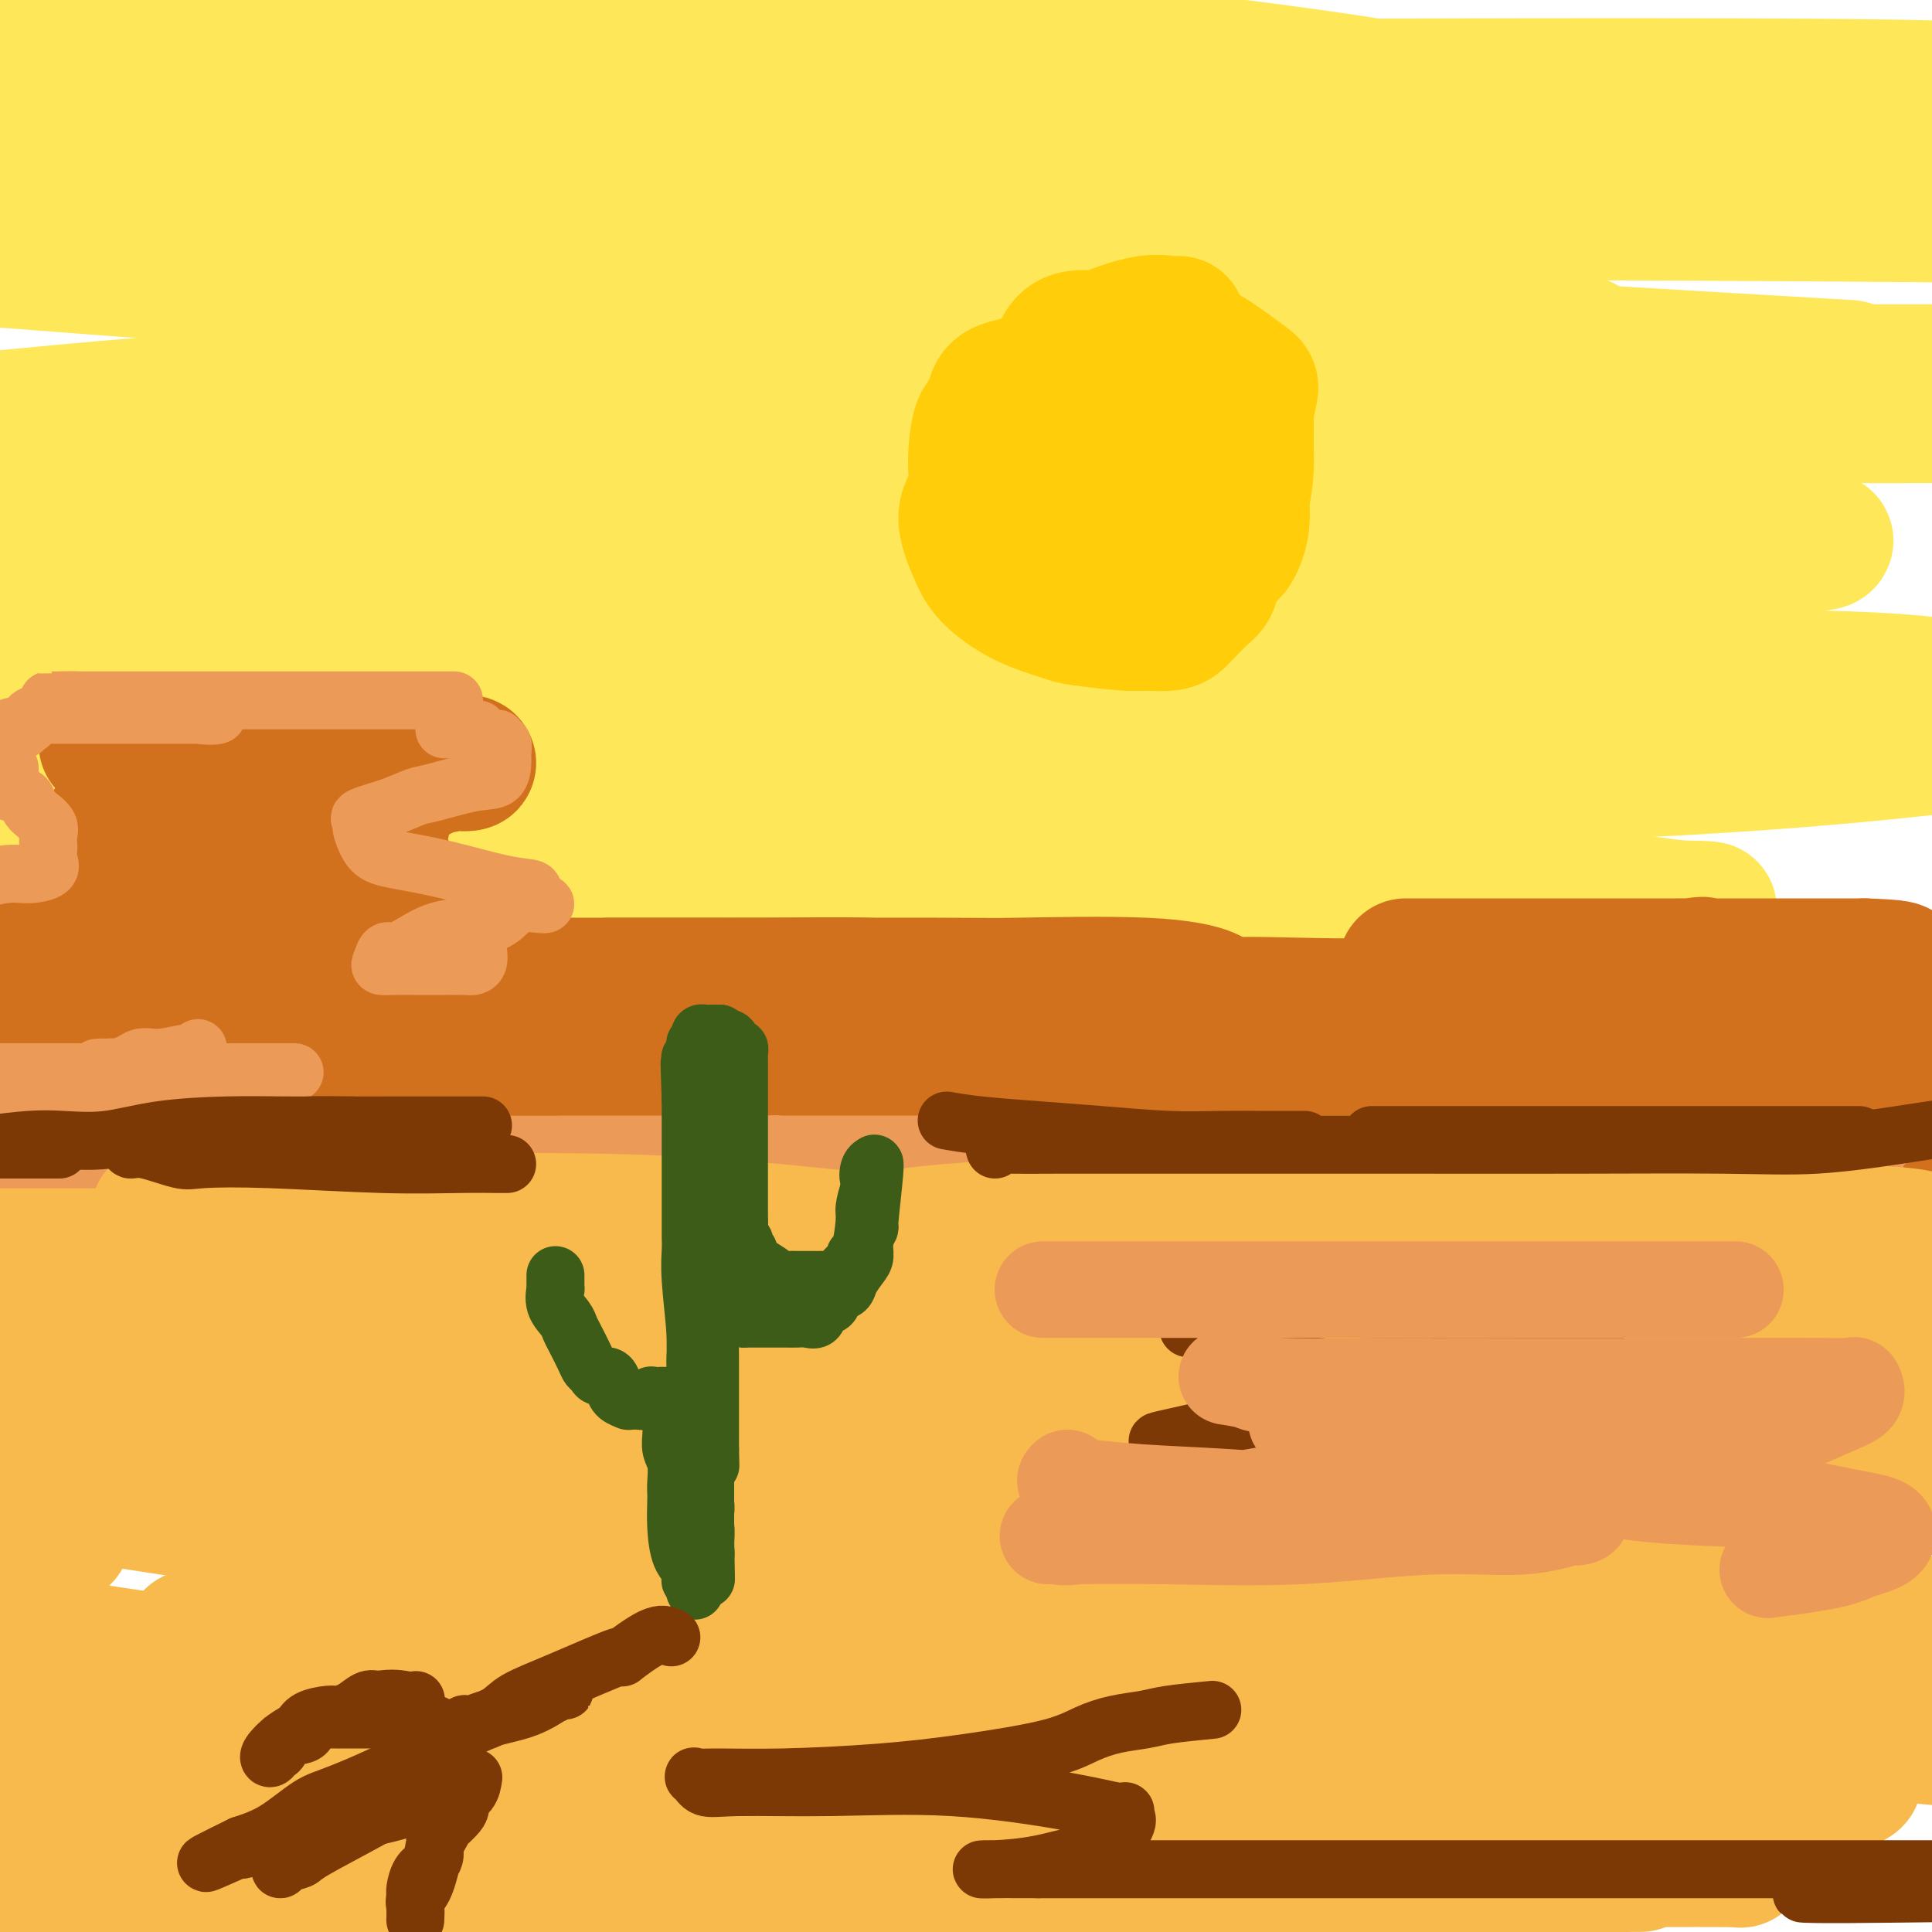 <svg viewBox='0 0 400 400' version='1.1' xmlns='http://www.w3.org/2000/svg' xmlns:xlink='http://www.w3.org/1999/xlink'><g fill='none' stroke='rgb(254,232,89)' stroke-width='28' stroke-linecap='round' stroke-linejoin='round'><path d='M108,115c1.428,0.083 2.857,0.166 3,0c0.143,-0.166 -0.999,-0.579 3,-1c3.999,-0.421 13.138,-0.848 31,-1c17.862,-0.152 44.447,-0.028 72,0c27.553,0.028 56.073,-0.041 83,0c26.927,0.041 52.261,0.190 65,0c12.739,-0.190 12.885,-0.719 13,-1c0.115,-0.281 0.201,-0.314 -15,0c-15.201,0.314 -45.690,0.974 -85,0c-39.310,-0.974 -87.443,-3.583 -129,-7c-41.557,-3.417 -76.540,-7.643 -96,-10c-19.460,-2.357 -23.399,-2.846 -25,-3c-1.601,-0.154 -0.865,0.025 -1,0c-0.135,-0.025 -1.141,-0.255 1,-1c2.141,-0.745 7.430,-2.004 28,-3c20.570,-0.996 56.423,-1.730 100,-2c43.577,-0.270 94.879,-0.077 143,0c48.121,0.077 93.060,0.039 138,0'/><path d='M335,79c30.000,2.244 60.000,4.489 0,0c-60.000,-4.489 -210.000,-15.711 -293,-22c-83.000,-6.289 -99.000,-7.644 -115,-9'/><path d='M13,42c-11.449,0.016 -22.898,0.033 0,0c22.898,-0.033 80.142,-0.115 135,0c54.858,0.115 107.331,0.428 152,0c44.669,-0.428 81.536,-1.595 97,-2c15.464,-0.405 9.527,-0.047 -1,0c-10.527,0.047 -25.642,-0.218 -52,0c-26.358,0.218 -63.959,0.919 -141,-1c-77.041,-1.919 -193.520,-6.460 -310,-11'/><path d='M10,18c-17.732,-0.018 -35.464,-0.036 0,0c35.464,0.036 124.125,0.125 201,0c76.875,-0.125 141.964,-0.464 177,0c35.036,0.464 40.018,1.732 45,3'/><path d='M340,21c14.511,0.600 29.022,1.200 0,0c-29.022,-1.200 -101.578,-4.200 -171,-8c-69.422,-3.800 -135.711,-8.400 -202,-13'/><path d='M118,-1c-13.162,-1.327 -26.323,-2.653 0,0c26.323,2.653 92.131,9.286 131,14c38.869,4.714 50.801,7.508 55,9c4.199,1.492 0.667,1.682 -2,2c-2.667,0.318 -4.467,0.766 -20,2c-15.533,1.234 -44.797,3.255 -90,4c-45.203,0.745 -106.344,0.213 -147,0c-40.656,-0.213 -60.828,-0.106 -81,0'/><path d='M34,30c-20.591,-0.863 -41.182,-1.727 0,0c41.182,1.727 144.138,6.043 194,9c49.862,2.957 46.629,4.554 56,6c9.371,1.446 31.345,2.741 35,4c3.655,1.259 -11.010,2.482 -21,3c-9.990,0.518 -15.305,0.332 -39,1c-23.695,0.668 -65.770,2.191 -124,2c-58.230,-0.191 -132.615,-2.095 -207,-4'/><path d='M90,57c-11.843,-1.672 -23.685,-3.344 0,0c23.685,3.344 82.899,11.706 112,17c29.101,5.294 28.089,7.522 32,9c3.911,1.478 12.745,2.206 -13,3c-25.745,0.794 -86.070,1.656 -141,2c-54.930,0.344 -104.465,0.172 -154,0'/><path d='M5,88c-14.389,-0.207 -28.778,-0.414 0,0c28.778,0.414 100.724,1.450 154,5c53.276,3.550 87.880,9.614 107,13c19.120,3.386 22.754,4.093 22,5c-0.754,0.907 -5.895,2.013 -23,3c-17.105,0.987 -46.173,1.853 -103,-1c-56.827,-2.853 -141.414,-9.427 -226,-16'/><path d='M13,92c-18.908,-0.761 -37.815,-1.522 0,0c37.815,1.522 132.353,5.328 177,8c44.647,2.672 39.403,4.210 38,5c-1.403,0.790 1.036,0.830 -6,1c-7.036,0.170 -23.548,0.469 -53,1c-29.452,0.531 -71.843,1.295 -114,0c-42.157,-1.295 -84.078,-4.647 -126,-8'/><path d='M82,96c-11.024,-0.550 -22.049,-1.100 0,0c22.049,1.100 77.171,3.850 106,6c28.829,2.150 31.367,3.700 31,5c-0.367,1.300 -3.637,2.350 -22,3c-18.363,0.650 -51.818,0.900 -94,0c-42.182,-0.900 -93.091,-2.950 -144,-5'/><path d='M58,95c-14.858,-0.966 -29.717,-1.933 0,0c29.717,1.933 104.009,6.765 152,12c47.991,5.235 69.680,10.872 78,13c8.320,2.128 3.271,0.746 -11,1c-14.271,0.254 -37.765,2.145 -75,3c-37.235,0.855 -88.210,0.673 -143,0c-54.790,-0.673 -113.395,-1.836 -172,-3'/><path d='M242,135c-12.076,-1.780 -24.151,-3.560 0,0c24.151,3.560 84.529,12.459 108,16c23.471,3.541 10.033,1.722 -1,1c-11.033,-0.722 -19.663,-0.348 -47,0c-27.337,0.348 -73.382,0.671 -128,0c-54.618,-0.671 -117.809,-2.335 -181,-4'/><path d='M117,131c-13.244,-1.627 -26.488,-3.254 0,0c26.488,3.254 92.708,11.388 125,16c32.292,4.612 30.656,5.700 30,6c-0.656,0.300 -0.330,-0.188 -17,0c-16.670,0.188 -50.334,1.054 -96,0c-45.666,-1.054 -103.333,-4.027 -161,-7'/><path d='M62,131c-22.171,-1.627 -44.343,-3.254 0,0c44.343,3.254 155.200,11.389 203,16c47.800,4.611 32.543,5.697 26,6c-6.543,0.303 -4.372,-0.176 -20,0c-15.628,0.176 -49.054,1.009 -98,-1c-48.946,-2.009 -113.413,-6.860 -174,-13c-60.587,-6.140 -117.293,-13.570 -174,-21'/><path d='M31,104c-3.991,-0.183 -7.983,-0.367 0,0c7.983,0.367 27.940,1.283 73,6c45.060,4.717 115.223,13.233 150,17c34.777,3.767 34.167,2.783 20,3c-14.167,0.217 -41.891,1.635 -77,0c-35.109,-1.635 -77.603,-6.324 -114,-11c-36.397,-4.676 -66.699,-9.338 -97,-14'/><path d='M6,86c-7.554,0.732 -15.107,1.464 0,0c15.107,-1.464 52.875,-5.125 124,-7c71.125,-1.875 175.607,-1.964 241,-2c65.393,-0.036 91.696,-0.018 118,0'/><path d='M347,74c31.167,1.833 62.333,3.667 0,0c-62.333,-3.667 -218.167,-12.833 -374,-22'/><path d='M143,44c-16.267,0.022 -32.533,0.044 0,0c32.533,-0.044 113.867,-0.156 174,0c60.133,0.156 99.067,0.578 138,1'/><path d='M363,41c14.644,1.470 29.289,2.941 0,0c-29.289,-2.941 -102.510,-10.293 -175,-19c-72.490,-8.707 -144.247,-18.767 -175,-22c-30.753,-3.233 -20.501,0.362 0,0c20.501,-0.362 51.250,-4.681 82,-9'/><path d='M317,73c9.418,-1.594 18.837,-3.188 0,0c-18.837,3.188 -65.929,11.156 -109,16c-43.071,4.844 -82.121,6.562 -113,9c-30.879,2.438 -53.586,5.595 -62,7c-8.414,1.405 -2.536,1.060 0,1c2.536,-0.060 1.729,0.167 1,0c-0.729,-0.167 -1.382,-0.728 6,0c7.382,0.728 22.798,2.745 43,4c20.202,1.255 45.188,1.749 74,4c28.812,2.251 61.449,6.260 74,8c12.551,1.740 5.014,1.211 2,1c-3.014,-0.211 -1.507,-0.106 0,0'/><path d='M95,140c0.053,-0.001 0.107,-0.002 0,0c-0.107,0.002 -0.374,0.006 3,0c3.374,-0.006 10.389,-0.022 27,0c16.611,0.022 42.818,0.083 87,0c44.182,-0.083 106.338,-0.309 141,0c34.662,0.309 41.831,1.155 49,2'/><path d='M376,147c6.623,-0.673 13.247,-1.346 0,0c-13.247,1.346 -46.363,4.711 -82,6c-35.637,1.289 -73.793,0.500 -109,0c-35.207,-0.500 -67.463,-0.712 -90,0c-22.537,0.712 -35.353,2.348 -40,3c-4.647,0.652 -1.124,0.318 2,0c3.124,-0.318 5.850,-0.621 20,-1c14.150,-0.379 39.725,-0.833 67,-1c27.275,-0.167 56.250,-0.046 78,0c21.750,0.046 36.273,0.016 42,0c5.727,-0.016 2.656,-0.017 1,0c-1.656,0.017 -1.897,0.053 -3,0c-1.103,-0.053 -3.066,-0.194 -5,0c-1.934,0.194 -3.838,0.722 -44,1c-40.162,0.278 -118.582,0.306 -159,1c-40.418,0.694 -42.834,2.056 -47,3c-4.166,0.944 -10.083,1.472 -16,2'/><path d='M1,159c-3.344,0.334 -6.688,0.669 0,0c6.688,-0.669 23.409,-2.341 41,-3c17.591,-0.659 36.053,-0.305 48,0c11.947,0.305 17.381,0.563 18,1c0.619,0.437 -3.576,1.055 0,1c3.576,-0.055 14.924,-0.784 -5,1c-19.924,1.784 -71.121,6.081 -99,8c-27.879,1.919 -32.439,1.459 -37,1'/><path d='M25,172c-13.788,-0.386 -27.576,-0.773 0,0c27.576,0.773 96.514,2.705 154,5c57.486,2.295 103.518,4.954 130,7c26.482,2.046 33.414,3.479 39,4c5.586,0.521 9.826,0.132 0,0c-9.826,-0.132 -33.719,-0.005 -48,0c-14.281,0.005 -18.952,-0.112 -45,-1c-26.048,-0.888 -73.475,-2.547 -116,-3c-42.525,-0.453 -80.150,0.299 -123,0c-42.850,-0.299 -90.925,-1.650 -139,-3'/><path d='M99,167c-12.405,0.364 -24.811,0.728 0,0c24.811,-0.728 86.838,-2.547 136,-4c49.162,-1.453 85.460,-2.539 112,-4c26.540,-1.461 43.322,-3.298 50,-4c6.678,-0.702 3.252,-0.270 -1,0c-4.252,0.270 -9.330,0.376 -29,-1c-19.670,-1.376 -53.933,-4.236 -90,-6c-36.067,-1.764 -73.937,-2.434 -111,-3c-37.063,-0.566 -73.320,-1.030 -102,-2c-28.680,-0.970 -49.783,-2.448 -58,-3c-8.217,-0.552 -3.549,-0.180 -2,0c1.549,0.180 -0.020,0.168 4,-1c4.020,-1.168 13.630,-3.491 33,-5c19.370,-1.509 48.502,-2.205 80,-3c31.498,-0.795 65.363,-1.688 96,-2c30.637,-0.312 58.045,-0.044 75,0c16.955,0.044 23.457,-0.135 26,0c2.543,0.135 1.128,0.586 -11,1c-12.128,0.414 -34.970,0.791 -61,1c-26.030,0.209 -55.247,0.251 -83,1c-27.753,0.749 -54.043,2.207 -73,3c-18.957,0.793 -30.581,0.923 -35,1c-4.419,0.077 -1.634,0.101 0,0c1.634,-0.101 2.119,-0.326 12,-1c9.881,-0.674 29.160,-1.797 55,-3c25.840,-1.203 58.240,-2.487 87,-3c28.760,-0.513 53.880,-0.257 79,0'/><path d='M288,129c47.010,-1.468 48.034,-1.637 51,-2c2.966,-0.363 7.872,-0.920 10,-1c2.128,-0.080 1.476,0.318 1,0c-0.476,-0.318 -0.777,-1.353 -2,-2c-1.223,-0.647 -3.368,-0.905 -6,-1c-2.632,-0.095 -5.752,-0.027 -7,0c-1.248,0.027 -0.624,0.014 0,0'/><path d='M264,116c0.000,0.000 0.100,0.100 0.1,0.1'/></g>
<g fill='none' stroke='rgb(210,113,29)' stroke-width='28' stroke-linecap='round' stroke-linejoin='round'><path d='M22,154c0.890,-0.004 1.781,-0.009 3,0c1.219,0.009 2.767,0.030 7,0c4.233,-0.030 11.150,-0.113 19,0c7.850,0.113 16.634,0.421 24,1c7.366,0.579 13.313,1.430 17,2c3.687,0.570 5.113,0.858 5,1c-0.113,0.142 -1.766,0.137 -2,0c-0.234,-0.137 0.950,-0.407 -1,0c-1.950,0.407 -7.034,1.490 -11,2c-3.966,0.510 -6.814,0.448 -11,1c-4.186,0.552 -9.710,1.717 -17,3c-7.290,1.283 -16.346,2.684 -22,4c-5.654,1.316 -7.905,2.545 -9,3c-1.095,0.455 -1.033,0.134 -1,0c0.033,-0.134 0.037,-0.083 0,0c-0.037,0.083 -0.114,0.198 1,0c1.114,-0.198 3.418,-0.711 8,0c4.582,0.711 11.440,2.644 18,4c6.560,1.356 12.821,2.134 18,3c5.179,0.866 9.275,1.820 11,2c1.725,0.180 1.080,-0.413 1,0c-0.080,0.413 0.406,1.832 0,3c-0.406,1.168 -1.703,2.084 -3,3'/><path d='M77,186c-0.988,1.137 -2.458,0.978 -6,2c-3.542,1.022 -9.157,3.224 -15,4c-5.843,0.776 -11.913,0.128 -19,1c-7.087,0.872 -15.190,3.266 -20,4c-4.810,0.734 -6.329,-0.193 -7,0c-0.671,0.193 -0.496,1.506 0,2c0.496,0.494 1.314,0.168 2,0c0.686,-0.168 1.240,-0.177 1,0c-0.240,0.177 -1.275,0.541 6,1c7.275,0.459 22.860,1.012 36,2c13.140,0.988 23.835,2.412 36,4c12.165,1.588 25.801,3.341 31,4c5.199,0.659 1.959,0.223 1,0c-0.959,-0.223 0.361,-0.234 1,0c0.639,0.234 0.598,0.713 0,1c-0.598,0.287 -1.752,0.383 -3,1c-1.248,0.617 -2.589,1.754 -5,3c-2.411,1.246 -5.892,2.602 -8,3c-2.108,0.398 -2.844,-0.163 -5,0c-2.156,0.163 -5.731,1.048 -14,2c-8.269,0.952 -21.232,1.971 -30,3c-8.768,1.029 -13.340,2.070 -19,3c-5.660,0.930 -12.409,1.750 -19,2c-6.591,0.250 -13.026,-0.072 -17,0c-3.974,0.072 -5.487,0.536 -7,1'/><path d='M0,229c-0.584,-0.000 -1.167,-0.000 0,0c1.167,0.000 4.086,0.000 8,0c3.914,-0.000 8.824,-0.000 18,0c9.176,0.000 22.617,0.000 37,0c14.383,-0.000 29.709,-0.000 41,0c11.291,0.000 18.546,0.000 27,0c8.454,-0.000 18.107,-0.001 22,0c3.893,0.001 2.026,0.003 1,0c-1.026,-0.003 -1.211,-0.013 -1,0c0.211,0.013 0.818,0.048 -1,0c-1.818,-0.048 -6.059,-0.180 -11,0c-4.941,0.180 -10.581,0.674 -17,0c-6.419,-0.674 -13.617,-2.514 -20,-4c-6.383,-1.486 -11.950,-2.619 -14,-3c-2.050,-0.381 -0.581,-0.011 0,0c0.581,0.011 0.274,-0.337 0,-1c-0.274,-0.663 -0.515,-1.642 0,-2c0.515,-0.358 1.788,-0.096 4,0c2.212,0.096 5.364,0.026 10,0c4.636,-0.026 10.756,-0.007 17,0c6.244,0.007 12.612,0.001 17,0c4.388,-0.001 6.795,0.003 8,0c1.205,-0.003 1.207,-0.012 1,0c-0.207,0.012 -0.622,0.044 -2,0c-1.378,-0.044 -3.717,-0.166 -6,0c-2.283,0.166 -4.509,0.619 -7,1c-2.491,0.381 -5.245,0.691 -8,1'/><path d='M124,221c-3.853,0.322 -2.485,0.128 -3,0c-0.515,-0.128 -2.912,-0.189 -4,0c-1.088,0.189 -0.868,0.629 -1,1c-0.132,0.371 -0.617,0.673 -1,1c-0.383,0.327 -0.663,0.679 -1,1c-0.337,0.321 -0.730,0.612 -1,1c-0.270,0.388 -0.415,0.875 -1,1c-0.585,0.125 -1.609,-0.110 -2,0c-0.391,0.110 -0.148,0.566 0,1c0.148,0.434 0.200,0.847 0,1c-0.200,0.153 -0.654,0.048 0,0c0.654,-0.048 2.416,-0.037 4,0c1.584,0.037 2.991,0.101 5,0c2.009,-0.101 4.619,-0.365 7,-2c2.381,-1.635 4.532,-4.639 7,-7c2.468,-2.361 5.254,-4.079 7,-5c1.746,-0.921 2.451,-1.047 3,-1c0.549,0.047 0.942,0.265 1,0c0.058,-0.265 -0.217,-1.013 1,0c1.217,1.013 3.927,3.788 6,6c2.073,2.212 3.508,3.861 5,5c1.492,1.139 3.039,1.769 4,2c0.961,0.231 1.336,0.062 2,0c0.664,-0.062 1.618,-0.018 3,0c1.382,0.018 3.191,0.009 5,0'/><path d='M170,226c2.141,0.019 2.494,0.068 5,-1c2.506,-1.068 7.165,-3.253 12,-5c4.835,-1.747 9.846,-3.057 15,-4c5.154,-0.943 10.450,-1.520 15,-2c4.550,-0.480 8.353,-0.864 10,-1c1.647,-0.136 1.138,-0.023 1,0c-0.138,0.023 0.096,-0.043 0,0c-0.096,0.043 -0.522,0.193 0,1c0.522,0.807 1.992,2.269 3,3c1.008,0.731 1.553,0.730 2,1c0.447,0.270 0.797,0.812 2,1c1.203,0.188 3.258,0.023 4,0c0.742,-0.023 0.170,0.096 3,0c2.830,-0.096 9.060,-0.408 12,-1c2.940,-0.592 2.588,-1.464 6,-3c3.412,-1.536 10.587,-3.735 17,-5c6.413,-1.265 12.064,-1.597 18,-2c5.936,-0.403 12.159,-0.876 18,-1c5.841,-0.124 11.302,0.100 16,0c4.698,-0.100 8.635,-0.525 12,0c3.365,0.525 6.159,1.998 9,3c2.841,1.002 5.731,1.531 9,3c3.269,1.469 6.917,3.878 11,6c4.083,2.122 8.599,3.956 13,6c4.401,2.044 8.686,4.298 14,7c5.314,2.702 11.657,5.851 18,9'/><path d='M393,219c0.942,0.400 1.884,0.801 0,0c-1.884,-0.801 -6.593,-2.803 -11,-4c-4.407,-1.197 -8.511,-1.591 -12,-2c-3.489,-0.409 -6.363,-0.835 -11,-1c-4.637,-0.165 -11.039,-0.068 -15,0c-3.961,0.068 -5.483,0.106 -8,0c-2.517,-0.106 -6.030,-0.358 -9,0c-2.970,0.358 -5.397,1.325 -10,2c-4.603,0.675 -11.383,1.057 -17,2c-5.617,0.943 -10.073,2.449 -21,3c-10.927,0.551 -28.325,0.149 -36,0c-7.675,-0.149 -5.627,-0.045 -10,0c-4.373,0.045 -15.168,0.031 -19,0c-3.832,-0.031 -0.702,-0.078 0,-1c0.702,-0.922 -1.025,-2.719 -2,-4c-0.975,-1.281 -1.197,-2.046 -2,-3c-0.803,-0.954 -2.187,-2.098 -4,-3c-1.813,-0.902 -4.054,-1.562 -6,-2c-1.946,-0.438 -3.596,-0.653 -7,-1c-3.404,-0.347 -8.562,-0.825 -14,-1c-5.438,-0.175 -11.157,-0.047 -18,0c-6.843,0.047 -14.809,0.013 -22,0c-7.191,-0.013 -13.608,-0.003 -17,0c-3.392,0.003 -3.759,0.001 -4,0c-0.241,-0.001 -0.354,-0.000 1,0c1.354,0.000 4.177,0.000 7,0'/><path d='M126,204c2.458,0.002 4.603,0.007 18,0c13.397,-0.007 38.045,-0.026 50,0c11.955,0.026 11.218,0.097 17,0c5.782,-0.097 18.082,-0.362 26,0c7.918,0.362 11.452,1.350 13,2c1.548,0.650 1.108,0.962 1,1c-0.108,0.038 0.116,-0.197 1,0c0.884,0.197 2.429,0.826 3,1c0.571,0.174 0.170,-0.107 7,0c6.830,0.107 20.892,0.603 33,0c12.108,-0.603 22.262,-2.305 32,-4c9.738,-1.695 19.059,-3.382 23,-4c3.941,-0.618 2.502,-0.166 1,0c-1.502,0.166 -3.066,0.044 -3,0c0.066,-0.044 1.760,-0.012 -1,0c-2.760,0.012 -9.976,0.003 -17,0c-7.024,-0.003 -13.855,-0.001 -21,0c-7.145,0.001 -14.605,0.000 -17,0c-2.395,-0.000 0.275,-0.000 1,0c0.725,0.000 -0.493,0.000 5,0c5.493,-0.000 17.699,-0.000 28,0c10.301,0.000 18.696,0.000 27,0c8.304,-0.000 16.515,-0.000 22,0c5.485,0.000 8.242,0.000 11,0'/><path d='M386,200c14.410,0.432 3.436,1.514 -2,2c-5.436,0.486 -5.335,0.378 -8,1c-2.665,0.622 -8.095,1.974 -14,3c-5.905,1.026 -12.283,1.725 -18,2c-5.717,0.275 -10.773,0.125 -14,0c-3.227,-0.125 -4.626,-0.226 -5,0c-0.374,0.226 0.277,0.779 1,1c0.723,0.221 1.519,0.112 3,0c1.481,-0.112 3.647,-0.226 5,0c1.353,0.226 1.893,0.793 2,1c0.107,0.207 -0.218,0.056 -1,0c-0.782,-0.056 -2.020,-0.015 -4,0c-1.980,0.015 -4.702,0.004 -17,0c-12.298,-0.004 -34.173,-0.002 -49,0c-14.827,0.002 -22.607,0.003 -30,0c-7.393,-0.003 -14.398,-0.009 -18,0c-3.602,0.009 -3.802,0.033 -4,0c-0.198,-0.033 -0.393,-0.122 0,0c0.393,0.122 1.375,0.456 3,1c1.625,0.544 3.893,1.298 9,2c5.107,0.702 13.054,1.351 21,2'/><path d='M246,215c10.672,1.845 20.851,3.958 29,5c8.149,1.042 14.268,1.012 17,1c2.732,-0.012 2.078,-0.007 1,0c-1.078,0.007 -2.579,0.016 -5,0c-2.421,-0.016 -5.762,-0.057 -12,0c-6.238,0.057 -15.371,0.211 -26,0c-10.629,-0.211 -22.752,-0.789 -35,-1c-12.248,-0.211 -24.621,-0.057 -35,0c-10.379,0.057 -18.763,0.015 -26,0c-7.237,-0.015 -13.327,-0.005 -19,0c-5.673,0.005 -10.929,0.005 -15,0c-4.071,-0.005 -6.957,-0.015 -9,0c-2.043,0.015 -3.243,0.057 -4,0c-0.757,-0.057 -1.072,-0.211 -2,0c-0.928,0.211 -2.470,0.789 -6,1c-3.530,0.211 -9.047,0.057 -17,0c-7.953,-0.057 -18.341,-0.015 -26,0c-7.659,0.015 -12.589,0.005 -18,0c-5.411,-0.005 -11.305,-0.004 -16,0c-4.695,0.004 -8.193,0.011 -10,0c-1.807,-0.011 -1.924,-0.041 -2,0c-0.076,0.041 -0.112,0.152 0,0c0.112,-0.152 0.370,-0.566 0,-1c-0.370,-0.434 -1.369,-0.886 -2,-1c-0.631,-0.114 -0.895,0.110 -1,0c-0.105,-0.110 -0.053,-0.555 0,-1'/><path d='M7,218c-0.868,-0.516 -0.539,-0.306 0,-1c0.539,-0.694 1.289,-2.290 3,-3c1.711,-0.710 4.385,-0.533 8,-1c3.615,-0.467 8.172,-1.578 20,-2c11.828,-0.422 30.928,-0.154 40,0c9.072,0.154 8.117,0.193 8,0c-0.117,-0.193 0.603,-0.619 0,-1c-0.603,-0.381 -2.530,-0.718 -6,-1c-3.470,-0.282 -8.485,-0.509 -13,-1c-4.515,-0.491 -8.531,-1.246 -14,-2c-5.469,-0.754 -12.391,-1.506 -16,-2c-3.609,-0.494 -3.907,-0.730 -4,-1c-0.093,-0.270 0.018,-0.574 0,-1c-0.018,-0.426 -0.164,-0.975 1,-2c1.164,-1.025 3.637,-2.527 5,-3c1.363,-0.473 1.617,0.083 2,0c0.383,-0.083 0.895,-0.806 1,-1c0.105,-0.194 -0.196,0.139 -2,0c-1.804,-0.139 -5.110,-0.750 -7,-1c-1.890,-0.250 -2.362,-0.139 -4,0c-1.638,0.139 -4.441,0.307 -6,0c-1.559,-0.307 -1.874,-1.088 -2,-1c-0.126,0.088 -0.063,1.044 0,2'/><path d='M21,196c-3.500,0.000 -1.750,0.000 0,0'/><path d='M27,219c0.804,0.000 1.609,0.000 2,0c0.391,-0.000 0.370,-0.000 2,0c1.630,0.000 4.912,0.000 6,0c1.088,-0.000 -0.017,-0.000 5,0c5.017,0.000 16.155,0.000 25,0c8.845,-0.000 15.397,-0.000 23,0c7.603,0.000 16.256,0.001 25,0c8.744,-0.001 17.579,-0.004 26,0c8.421,0.004 16.428,0.015 24,0c7.572,-0.015 14.708,-0.057 23,0c8.292,0.057 17.739,0.211 26,0c8.261,-0.211 15.337,-0.789 25,-1c9.663,-0.211 21.912,-0.057 35,0c13.088,0.057 27.014,0.016 36,0c8.986,-0.016 13.032,-0.008 19,0c5.968,0.008 13.859,0.016 20,0c6.141,-0.016 10.533,-0.056 14,0c3.467,0.056 6.010,0.207 8,0c1.990,-0.207 3.426,-0.774 4,-1c0.574,-0.226 0.287,-0.113 0,0'/></g>
<g fill='none' stroke='rgb(210,113,29)' stroke-width='6' stroke-linecap='round' stroke-linejoin='round'><path d='M61,169c0.543,0.113 1.086,0.226 2,0c0.914,-0.226 2.201,-0.792 4,-1c1.799,-0.208 4.112,-0.057 6,0c1.888,0.057 3.353,0.019 6,0c2.647,-0.019 6.476,-0.020 8,0c1.524,0.020 0.742,0.062 1,0c0.258,-0.062 1.557,-0.226 2,0c0.443,0.226 0.030,0.842 0,1c-0.030,0.158 0.324,-0.142 -1,1c-1.324,1.142 -4.327,3.725 -7,5c-2.673,1.275 -5.017,1.242 -7,2c-1.983,0.758 -3.604,2.306 -5,3c-1.396,0.694 -2.568,0.533 -3,1c-0.432,0.467 -0.123,1.562 0,2c0.123,0.438 0.062,0.219 0,0'/><path d='M73,150c-0.118,-0.001 -0.237,-0.001 0,0c0.237,0.001 0.828,0.004 2,0c1.172,-0.004 2.925,-0.015 5,0c2.075,0.015 4.472,0.056 6,0c1.528,-0.056 2.186,-0.208 4,0c1.814,0.208 4.785,0.778 6,1c1.215,0.222 0.676,0.098 1,0c0.324,-0.098 1.513,-0.168 2,0c0.487,0.168 0.273,0.575 1,1c0.727,0.425 2.395,0.866 3,1c0.605,0.134 0.149,-0.041 0,0c-0.149,0.041 0.011,0.299 0,1c-0.011,0.701 -0.194,1.845 0,3c0.194,1.155 0.764,2.320 0,3c-0.764,0.680 -2.864,0.873 -4,2c-1.136,1.127 -1.310,3.187 -3,5c-1.690,1.813 -4.898,3.379 -6,4c-1.102,0.621 -0.099,0.299 0,1c0.099,0.701 -0.705,2.426 -1,3c-0.295,0.574 -0.080,-0.004 0,0c0.080,0.004 0.024,0.589 0,1c-0.024,0.411 -0.017,0.646 0,1c0.017,0.354 0.043,0.826 0,1c-0.043,0.174 -0.155,0.050 0,1c0.155,0.950 0.578,2.975 1,5'/><path d='M90,184c1.111,3.133 3.889,4.467 5,5c1.111,0.533 0.556,0.267 0,0'/></g>
<g fill='none' stroke='rgb(236,154,87)' stroke-width='12' stroke-linecap='round' stroke-linejoin='round'><path d='M92,151c0.736,0.002 1.473,0.003 2,0c0.527,-0.003 0.845,-0.011 1,0c0.155,0.011 0.147,0.040 1,0c0.853,-0.040 2.567,-0.150 3,0c0.433,0.150 -0.416,0.560 0,1c0.416,0.440 2.097,0.909 3,1c0.903,0.091 1.026,-0.196 1,0c-0.026,0.196 -0.203,0.877 0,1c0.203,0.123 0.786,-0.310 1,0c0.214,0.310 0.060,1.363 0,2c-0.060,0.637 -0.025,0.857 0,1c0.025,0.143 0.041,0.209 0,1c-0.041,0.791 -0.139,2.309 -1,3c-0.861,0.691 -2.484,0.556 -5,1c-2.516,0.444 -5.924,1.467 -8,2c-2.076,0.533 -2.819,0.577 -4,1c-1.181,0.423 -2.801,1.224 -5,2c-2.199,0.776 -4.977,1.528 -6,2c-1.023,0.472 -0.291,0.665 0,1c0.291,0.335 0.140,0.812 0,1c-0.140,0.188 -0.269,0.085 0,1c0.269,0.915 0.935,2.847 2,4c1.065,1.153 2.530,1.527 5,2c2.470,0.473 5.943,1.044 10,2c4.057,0.956 8.696,2.298 12,3c3.304,0.702 5.274,0.766 6,1c0.726,0.234 0.207,0.638 0,1c-0.207,0.362 -0.104,0.681 0,1'/><path d='M110,186c5.308,1.758 2.080,1.153 0,1c-2.080,-0.153 -3.010,0.147 -4,1c-0.990,0.853 -2.040,2.261 -4,3c-1.960,0.739 -4.829,0.809 -7,1c-2.171,0.191 -3.643,0.503 -5,1c-1.357,0.497 -2.600,1.181 -4,2c-1.400,0.819 -2.956,1.775 -4,2c-1.044,0.225 -1.575,-0.279 -2,0c-0.425,0.279 -0.744,1.343 -1,2c-0.256,0.657 -0.451,0.908 0,1c0.451,0.092 1.547,0.025 3,0c1.453,-0.025 3.264,-0.007 4,0c0.736,0.007 0.396,0.002 1,0c0.604,-0.002 2.152,-0.003 3,0c0.848,0.003 0.998,0.008 2,0c1.002,-0.008 2.857,-0.029 4,0c1.143,0.029 1.574,0.109 2,0c0.426,-0.109 0.846,-0.408 1,-1c0.154,-0.592 0.041,-1.478 0,-2c-0.041,-0.522 -0.011,-0.679 0,-1c0.011,-0.321 0.003,-0.806 0,-1c-0.003,-0.194 -0.002,-0.097 0,0'/><path d='M94,145c-0.491,0.000 -0.981,0.000 -2,0c-1.019,-0.000 -2.565,-0.000 -4,0c-1.435,0.000 -2.759,0.000 -4,0c-1.241,-0.000 -2.398,-0.000 -4,0c-1.602,0.000 -3.650,0.000 -6,0c-2.350,-0.000 -5.003,-0.000 -9,0c-3.997,0.000 -9.339,0.000 -15,0c-5.661,-0.000 -11.642,-0.001 -18,0c-6.358,0.001 -13.094,0.002 -17,0c-3.906,-0.002 -4.983,-0.007 -5,0c-0.017,0.007 1.025,0.026 2,0c0.975,-0.026 1.883,-0.098 5,0c3.117,0.098 8.443,0.366 13,1c4.557,0.634 8.347,1.634 11,2c2.653,0.366 4.170,0.098 4,0c-0.170,-0.098 -2.027,-0.026 -2,0c0.027,0.026 1.940,0.007 -1,0c-2.940,-0.007 -10.731,-0.003 -14,0c-3.269,0.003 -2.014,0.004 -5,0c-2.986,-0.004 -10.212,-0.012 -13,0c-2.788,0.012 -1.139,0.044 -1,0c0.139,-0.044 -1.232,-0.166 -2,0c-0.768,0.166 -0.934,0.619 -1,1c-0.066,0.381 -0.033,0.691 0,1'/><path d='M6,150c-6.511,0.533 -3.289,0.867 -2,1c1.289,0.133 0.644,0.067 0,0'/><path d='M2,159c-0.002,0.726 -0.003,1.452 0,2c0.003,0.548 0.012,0.920 0,1c-0.012,0.080 -0.043,-0.130 0,0c0.043,0.130 0.161,0.601 0,1c-0.161,0.399 -0.600,0.726 0,1c0.600,0.274 2.238,0.496 3,1c0.762,0.504 0.649,1.291 1,2c0.351,0.709 1.166,1.341 2,2c0.834,0.659 1.687,1.345 2,2c0.313,0.655 0.087,1.278 0,2c-0.087,0.722 -0.035,1.543 0,2c0.035,0.457 0.053,0.552 0,1c-0.053,0.448 -0.177,1.250 0,2c0.177,0.750 0.656,1.448 0,2c-0.656,0.552 -2.446,0.956 -4,1c-1.554,0.044 -2.873,-0.273 -5,0c-2.127,0.273 -5.064,1.137 -8,2'/><path d='M116,237c0.645,-0.000 1.290,-0.000 2,0c0.710,0.000 1.486,0.000 3,0c1.514,-0.000 3.765,-0.000 5,0c1.235,0.000 1.455,0.000 5,0c3.545,-0.000 10.416,-0.000 17,0c6.584,0.000 12.883,0.000 19,0c6.117,-0.000 12.053,-0.000 18,0c5.947,0.000 11.907,0.000 17,0c5.093,-0.000 9.321,-0.000 14,0c4.679,0.000 9.809,0.000 12,0c2.191,-0.000 1.443,-0.000 1,0c-0.443,0.000 -0.580,0.000 -1,0c-0.420,-0.000 -1.123,-0.000 -7,0c-5.877,0.000 -16.927,0.000 -26,0c-9.073,-0.000 -16.168,-0.001 -22,0c-5.832,0.001 -10.400,0.004 -13,0c-2.600,-0.004 -3.231,-0.015 -3,0c0.231,0.015 1.324,0.057 2,0c0.676,-0.057 0.937,-0.211 3,0c2.063,0.211 5.930,0.789 14,1c8.070,0.211 20.342,0.057 29,0c8.658,-0.057 13.702,-0.015 20,0c6.298,0.015 13.849,0.004 20,0c6.151,-0.004 10.900,-0.001 16,0c5.100,0.001 10.550,0.001 16,0'/><path d='M277,238c27.882,-0.072 17.088,-0.751 17,-1c-0.088,-0.249 10.530,-0.067 18,0c7.470,0.067 11.794,0.018 17,0c5.206,-0.018 11.295,-0.005 15,0c3.705,0.005 5.024,0.001 5,0c-0.024,-0.001 -1.393,-0.000 -2,0c-0.607,0.000 -0.454,0.000 -3,0c-2.546,-0.000 -7.793,-0.000 -13,0c-5.207,0.000 -10.376,0.000 -17,0c-6.624,-0.000 -14.704,-0.000 -22,0c-7.296,0.000 -13.808,0.000 -23,0c-9.192,-0.000 -21.063,-0.000 -34,0c-12.937,0.000 -26.941,0.000 -43,0c-16.059,-0.000 -34.173,-0.000 -48,0c-13.827,0.000 -23.366,0.000 -31,0c-7.634,-0.000 -13.363,-0.000 -17,0c-3.637,0.000 -5.182,0.000 -6,0c-0.818,-0.000 -0.909,-0.000 -1,0'/><path d='M89,237c-39.730,-0.046 -9.055,-0.162 -1,0c8.055,0.162 -6.511,0.600 -17,0c-10.489,-0.600 -16.901,-2.238 -21,-3c-4.099,-0.762 -5.885,-0.646 -17,-2c-11.115,-1.354 -31.557,-4.177 -52,-7'/><path d='M-1,222c-0.193,-0.000 -0.385,-0.000 0,0c0.385,0.000 1.348,0.000 2,0c0.652,-0.000 0.992,-0.000 1,0c0.008,0.000 -0.318,0.000 0,0c0.318,-0.000 1.279,-0.000 2,0c0.721,0.000 1.202,0.000 2,0c0.798,-0.000 1.913,-0.000 4,0c2.087,0.000 5.147,0.000 9,0c3.853,-0.000 8.498,-0.000 13,0c4.502,0.000 8.860,0.000 13,0c4.140,-0.000 8.061,-0.000 11,0c2.939,0.000 4.895,0.000 5,0c0.105,-0.000 -1.641,-0.000 -2,0c-0.359,0.000 0.668,0.001 -2,0c-2.668,-0.001 -9.030,-0.003 -12,0c-2.970,0.003 -2.549,0.011 -6,0c-3.451,-0.011 -10.775,-0.041 -14,0c-3.225,0.041 -2.350,0.155 -2,0c0.350,-0.155 0.175,-0.577 0,-1'/><path d='M23,221c-5.914,-0.029 -1.700,0.400 1,0c2.700,-0.400 3.886,-1.627 5,-2c1.114,-0.373 2.155,0.110 4,0c1.845,-0.110 4.495,-0.813 6,-1c1.505,-0.187 1.867,0.142 2,0c0.133,-0.142 0.038,-0.755 0,-1c-0.038,-0.245 -0.019,-0.123 0,0'/><path d='M2,245c-1.175,-0.000 -2.351,-0.000 0,0c2.351,0.000 8.228,0.000 20,0c11.772,-0.000 29.438,-0.000 43,0c13.562,0.000 23.021,0.000 33,0c9.979,-0.000 20.479,-0.000 29,0c8.521,0.000 15.064,0.000 21,0c5.936,-0.000 11.266,-0.000 15,0c3.734,0.000 5.872,0.000 7,0c1.128,-0.000 1.247,-0.000 1,0c-0.247,0.000 -0.861,0.000 -1,0c-0.139,-0.000 0.195,-0.000 -2,0c-2.195,0.000 -6.920,0.000 -11,0c-4.080,-0.000 -7.516,-0.000 -13,0c-5.484,0.000 -13.017,0.000 -15,0c-1.983,-0.000 1.584,-0.000 6,0c4.416,0.000 9.681,0.000 18,0c8.319,-0.000 19.691,-0.001 26,0c6.309,0.001 7.555,0.005 15,0c7.445,-0.005 21.090,-0.017 31,0c9.910,0.017 16.087,0.064 26,0c9.913,-0.064 23.562,-0.239 29,0c5.438,0.239 2.664,0.891 6,0c3.336,-0.891 12.781,-3.324 18,-4c5.219,-0.676 6.213,0.407 7,0c0.787,-0.407 1.366,-2.302 2,-3c0.634,-0.698 1.324,-0.199 1,0c-0.324,0.199 -1.662,0.100 -3,0'/><path d='M311,238c-1.322,0.215 -4.628,2.254 -8,3c-3.372,0.746 -6.809,0.200 -8,0c-1.191,-0.200 -0.137,-0.054 0,0c0.137,0.054 -0.644,0.014 0,0c0.644,-0.014 2.714,-0.004 7,0c4.286,0.004 10.787,0.001 19,0c8.213,-0.001 18.138,-0.000 27,0c8.862,0.000 16.661,-0.000 23,0c6.339,0.000 11.218,0.001 14,0c2.782,-0.001 3.468,-0.005 3,0c-0.468,0.005 -2.090,0.017 -3,0c-0.910,-0.017 -1.106,-0.065 -4,0c-2.894,0.065 -8.484,0.242 -15,0c-6.516,-0.242 -13.956,-0.902 -18,-1c-4.044,-0.098 -4.690,0.366 -5,0c-0.310,-0.366 -0.283,-1.562 0,-2c0.283,-0.438 0.821,-0.117 5,0c4.179,0.117 11.998,0.028 18,0c6.002,-0.028 10.186,0.003 13,0c2.814,-0.003 4.258,-0.039 5,0c0.742,0.039 0.784,0.154 1,0c0.216,-0.154 0.608,-0.577 1,-1'/><path d='M386,237c7.133,-0.467 3.467,-0.133 2,0c-1.467,0.133 -0.733,0.067 0,0'/></g>
<g fill='none' stroke='rgb(255,205,10)' stroke-width='28' stroke-linecap='round' stroke-linejoin='round'><path d='M244,67c-0.505,0.066 -1.011,0.132 -2,0c-0.989,-0.132 -2.463,-0.463 -5,0c-2.537,0.463 -6.137,1.721 -9,3c-2.863,1.279 -4.990,2.578 -7,4c-2.010,1.422 -3.904,2.967 -6,4c-2.096,1.033 -4.394,1.556 -6,2c-1.606,0.444 -2.519,0.810 -3,2c-0.481,1.190 -0.530,3.204 -1,4c-0.470,0.796 -1.360,0.376 -2,2c-0.640,1.624 -1.031,5.293 -1,8c0.031,2.707 0.482,4.450 0,6c-0.482,1.550 -1.898,2.905 -2,5c-0.102,2.095 1.110,4.928 2,7c0.890,2.072 1.457,3.382 3,5c1.543,1.618 4.063,3.544 7,5c2.937,1.456 6.292,2.444 8,3c1.708,0.556 1.768,0.681 4,1c2.232,0.319 6.636,0.832 9,1c2.364,0.168 2.689,-0.009 4,0c1.311,0.009 3.607,0.205 5,0c1.393,-0.205 1.883,-0.809 3,-2c1.117,-1.191 2.862,-2.967 4,-4c1.138,-1.033 1.671,-1.323 2,-3c0.329,-1.677 0.456,-4.743 1,-6c0.544,-1.257 1.505,-0.707 2,-2c0.495,-1.293 0.525,-4.430 1,-6c0.475,-1.570 1.395,-1.573 2,-3c0.605,-1.427 0.894,-4.280 1,-6c0.106,-1.720 0.029,-2.309 0,-4c-0.029,-1.691 -0.008,-4.483 0,-6c0.008,-1.517 0.004,-1.758 0,-2'/><path d='M258,85c0.995,-5.256 1.482,-4.897 0,-6c-1.482,-1.103 -4.934,-3.669 -7,-5c-2.066,-1.331 -2.745,-1.428 -4,-2c-1.255,-0.572 -3.087,-1.618 -5,-2c-1.913,-0.382 -3.906,-0.100 -6,0c-2.094,0.100 -4.289,0.016 -6,0c-1.711,-0.016 -2.938,0.035 -4,0c-1.062,-0.035 -1.959,-0.156 -3,0c-1.041,0.156 -2.227,0.588 -3,2c-0.773,1.412 -1.134,3.805 -2,6c-0.866,2.195 -2.235,4.194 -3,5c-0.765,0.806 -0.924,0.421 -1,2c-0.076,1.579 -0.069,5.122 0,7c0.069,1.878 0.199,2.089 0,4c-0.199,1.911 -0.726,5.521 0,8c0.726,2.479 2.704,3.827 5,5c2.296,1.173 4.908,2.171 8,3c3.092,0.829 6.664,1.490 10,2c3.336,0.510 6.435,0.870 9,1c2.565,0.130 4.595,0.030 6,0c1.405,-0.030 2.186,0.008 3,-1c0.814,-1.008 1.661,-3.064 2,-5c0.339,-1.936 0.169,-3.752 0,-6c-0.169,-2.248 -0.338,-4.928 0,-7c0.338,-2.072 1.184,-3.538 0,-5c-1.184,-1.462 -4.397,-2.922 -7,-4c-2.603,-1.078 -4.595,-1.773 -7,-2c-2.405,-0.227 -5.225,0.016 -8,0c-2.775,-0.016 -5.507,-0.290 -8,0c-2.493,0.290 -4.746,1.145 -7,2'/><path d='M220,87c-4.012,1.013 -2.542,2.544 -2,4c0.542,1.456 0.156,2.837 0,4c-0.156,1.163 -0.081,2.109 0,3c0.081,0.891 0.170,1.727 0,3c-0.170,1.273 -0.597,2.982 1,4c1.597,1.018 5.219,1.345 8,2c2.781,0.655 4.720,1.637 6,2c1.280,0.363 1.901,0.107 4,0c2.099,-0.107 5.676,-0.066 8,0c2.324,0.066 3.396,0.158 4,0c0.604,-0.158 0.740,-0.565 1,-3c0.260,-2.435 0.644,-6.897 0,-10c-0.644,-3.103 -2.315,-4.845 -4,-6c-1.685,-1.155 -3.384,-1.721 -5,-3c-1.616,-1.279 -3.147,-3.270 -5,-4c-1.853,-0.730 -4.026,-0.197 -6,0c-1.974,0.197 -3.748,0.060 -6,0c-2.252,-0.060 -4.982,-0.042 -7,0c-2.018,0.042 -3.325,0.109 -4,0c-0.675,-0.109 -0.717,-0.393 -1,0c-0.283,0.393 -0.808,1.465 -1,2c-0.192,0.535 -0.051,0.535 0,1c0.051,0.465 0.014,1.394 0,2c-0.014,0.606 -0.004,0.887 0,1c0.004,0.113 0.002,0.056 0,0'/><path d='M228,79c-0.525,-0.014 -1.051,-0.029 -2,0c-0.949,0.029 -2.322,0.100 -4,0c-1.678,-0.100 -3.663,-0.371 -6,0c-2.337,0.371 -5.028,1.384 -6,2c-0.972,0.616 -0.226,0.833 0,1c0.226,0.167 -0.070,0.283 -1,1c-0.930,0.717 -2.495,2.036 -3,4c-0.505,1.964 0.050,4.572 0,6c-0.050,1.428 -0.704,1.675 0,3c0.704,1.325 2.767,3.728 4,5c1.233,1.272 1.637,1.413 3,2c1.363,0.587 3.685,1.621 5,2c1.315,0.379 1.623,0.102 2,0c0.377,-0.102 0.822,-0.029 1,0c0.178,0.029 0.089,0.015 0,0'/></g>
<g fill='none' stroke='rgb(248,186,77)' stroke-width='28' stroke-linecap='round' stroke-linejoin='round'><path d='M33,251c-0.269,0.308 -0.538,0.616 0,1c0.538,0.384 1.883,0.845 4,1c2.117,0.155 5.007,0.003 10,0c4.993,-0.003 12.088,0.142 27,0c14.912,-0.142 37.640,-0.572 56,0c18.360,0.572 32.350,2.147 41,3c8.650,0.853 11.958,0.983 13,1c1.042,0.017 -0.183,-0.080 0,0c0.183,0.080 1.775,0.335 -3,1c-4.775,0.665 -15.915,1.739 -26,3c-10.085,1.261 -19.113,2.710 -28,4c-8.887,1.290 -17.631,2.423 -25,4c-7.369,1.577 -13.362,3.599 -18,5c-4.638,1.401 -7.920,2.180 -10,3c-2.080,0.820 -2.959,1.682 -3,2c-0.041,0.318 0.754,0.092 1,0c0.246,-0.092 -0.059,-0.051 2,0c2.059,0.051 6.481,0.113 17,0c10.519,-0.113 27.134,-0.400 44,0c16.866,0.400 33.982,1.488 44,2c10.018,0.512 12.936,0.449 14,1c1.064,0.551 0.273,1.717 0,2c-0.273,0.283 -0.029,-0.315 -3,0c-2.971,0.315 -9.156,1.545 -16,3c-6.844,1.455 -14.347,3.136 -33,5c-18.653,1.864 -48.457,3.911 -66,6c-17.543,2.089 -22.826,4.220 -25,5c-2.174,0.780 -1.239,0.210 -1,0c0.239,-0.210 -0.217,-0.060 1,0c1.217,0.060 4.109,0.030 7,0'/><path d='M57,303c9.440,-0.044 29.539,-0.154 56,0c26.461,0.154 59.284,0.571 88,2c28.716,1.429 53.325,3.871 70,6c16.675,2.129 25.418,3.944 28,5c2.582,1.056 -0.996,1.353 -6,2c-5.004,0.647 -11.435,1.645 -23,2c-11.565,0.355 -28.266,0.068 -49,0c-20.734,-0.068 -45.501,0.084 -69,0c-23.499,-0.084 -45.729,-0.405 -65,0c-19.271,0.405 -35.583,1.535 -30,2c5.583,0.465 33.060,0.266 68,1c34.940,0.734 77.342,2.400 101,4c23.658,1.600 28.571,3.133 47,6c18.429,2.867 50.374,7.067 64,9c13.626,1.933 8.934,1.600 11,2c2.066,0.400 10.890,1.534 -6,3c-16.890,1.466 -59.495,3.266 -78,4c-18.505,0.734 -12.908,0.403 -43,0c-30.092,-0.403 -95.871,-0.878 -138,0c-42.129,0.878 -60.608,3.108 -71,4c-10.392,0.892 -12.696,0.446 -15,0'/><path d='M0,356c-0.565,0.002 -1.129,0.004 0,0c1.129,-0.004 3.952,-0.015 24,0c20.048,0.015 57.322,0.056 98,0c40.678,-0.056 84.759,-0.207 130,0c45.241,0.207 91.640,0.774 121,2c29.360,1.226 41.680,3.113 54,5'/><path d='M340,363c11.310,0.375 22.619,0.750 0,0c-22.619,-0.750 -79.167,-2.625 -132,-6c-52.833,-3.375 -101.952,-8.250 -138,-11c-36.048,-2.750 -59.024,-3.375 -82,-4'/><path d='M54,338c-9.685,0.214 -19.369,0.429 0,0c19.369,-0.429 67.792,-1.500 118,-2c50.208,-0.500 102.202,-0.429 144,0c41.798,0.429 73.399,1.214 105,2'/><path d='M394,338c9.156,0.265 18.311,0.529 0,0c-18.311,-0.529 -64.089,-1.852 -108,-6c-43.911,-4.148 -85.953,-11.121 -125,-16c-39.047,-4.879 -75.097,-7.663 -77,-10c-1.903,-2.337 30.342,-4.226 62,-5c31.658,-0.774 62.729,-0.434 95,0c32.271,0.434 65.743,0.962 90,2c24.257,1.038 39.298,2.588 27,3c-12.298,0.412 -51.935,-0.312 -71,-1c-19.065,-0.688 -17.558,-1.340 -45,-5c-27.442,-3.660 -83.832,-10.329 -105,-13c-21.168,-2.671 -7.112,-1.344 -2,-1c5.112,0.344 1.281,-0.296 3,-1c1.719,-0.704 8.989,-1.472 25,-2c16.011,-0.528 40.765,-0.815 65,-1c24.235,-0.185 47.951,-0.268 67,0c19.049,0.268 33.430,0.886 38,1c4.570,0.114 -0.671,-0.278 -7,0c-6.329,0.278 -13.746,1.224 -40,0c-26.254,-1.224 -71.345,-4.619 -99,-8c-27.655,-3.381 -37.873,-6.749 -42,-8c-4.127,-1.251 -2.163,-0.385 -1,0c1.163,0.385 1.524,0.290 9,0c7.476,-0.290 22.067,-0.774 43,-1c20.933,-0.226 48.209,-0.195 76,1c27.791,1.195 56.098,3.552 75,6c18.902,2.448 28.401,4.985 32,6c3.599,1.015 1.300,0.507 -1,0'/><path d='M378,279c16.792,1.768 5.772,0.186 -25,0c-30.772,-0.186 -81.297,1.022 -119,0c-37.703,-1.022 -62.583,-4.276 -82,-6c-19.417,-1.724 -33.369,-1.919 -39,-2c-5.631,-0.081 -2.939,-0.046 2,0c4.939,0.046 12.124,0.105 28,0c15.876,-0.105 40.441,-0.373 60,0c19.559,0.373 34.111,1.389 39,2c4.889,0.611 0.115,0.819 8,1c7.885,0.181 28.431,0.336 -8,0c-36.431,-0.336 -129.837,-1.162 -174,-2c-44.163,-0.838 -39.084,-1.689 -37,-2c2.084,-0.311 1.172,-0.083 1,0c-0.172,0.083 0.395,0.022 2,0c1.605,-0.022 4.247,-0.006 5,0c0.753,0.006 -0.384,0.002 -2,0c-1.616,-0.002 -3.711,-0.000 -7,0c-3.289,0.000 -7.773,0.000 -12,0c-4.227,-0.000 -8.197,-0.000 -10,0c-1.803,0.000 -1.437,0.000 -1,0c0.437,-0.000 0.946,-0.000 3,0c2.054,0.000 5.654,0.000 11,0c5.346,-0.000 12.439,-0.000 17,0c4.561,0.000 6.589,0.000 7,0c0.411,-0.000 -0.794,-0.000 -2,0'/><path d='M43,270c5.555,0.000 1.943,0.000 -1,0c-2.943,0.000 -5.215,0.000 -10,0c-4.785,0.000 -12.081,0.000 -19,0c-6.919,0.000 -13.459,0.000 -20,0'/><path d='M12,264c-3.883,0.338 -7.766,0.675 0,0c7.766,-0.675 27.182,-2.363 43,-3c15.818,-0.637 28.040,-0.223 37,0c8.960,0.223 14.659,0.256 8,0c-6.659,-0.256 -25.678,-0.800 -38,-1c-12.322,-0.200 -17.949,-0.057 -32,0c-14.051,0.057 -36.525,0.029 -59,0'/><path d='M102,261c-11.661,-0.232 -23.321,-0.464 0,0c23.321,0.464 81.625,1.625 131,2c49.375,0.375 89.821,-0.036 123,0c33.179,0.036 59.089,0.518 85,1'/><path d='M219,259c4.221,0.108 8.441,0.215 0,0c-8.441,-0.215 -29.544,-0.753 -39,-1c-9.456,-0.247 -7.266,-0.204 -1,-1c6.266,-0.796 16.609,-2.431 34,-3c17.391,-0.569 41.831,-0.072 66,0c24.169,0.072 48.067,-0.282 70,0c21.933,0.282 41.902,1.200 47,2c5.098,0.800 -4.674,1.483 -18,2c-13.326,0.517 -30.206,0.869 -50,1c-19.794,0.131 -42.502,0.041 -60,0c-17.498,-0.041 -29.785,-0.033 -35,0c-5.215,0.033 -3.357,0.091 4,0c7.357,-0.091 20.211,-0.332 42,0c21.789,0.332 52.511,1.238 80,4c27.489,2.762 51.744,7.381 76,12'/><path d='M366,290c5.974,-0.054 11.948,-0.107 0,0c-11.948,0.107 -41.817,0.376 -56,1c-14.183,0.624 -12.680,1.603 -12,2c0.680,0.397 0.536,0.213 0,1c-0.536,0.787 -1.464,2.545 1,4c2.464,1.455 8.320,2.607 13,5c4.680,2.393 8.183,6.028 14,8c5.817,1.972 13.949,2.280 9,7c-4.949,4.720 -22.979,13.853 -45,18c-22.021,4.147 -48.032,3.307 -79,3c-30.968,-0.307 -66.891,-0.083 -99,0c-32.109,0.083 -60.404,0.024 -69,0c-8.596,-0.024 2.506,-0.015 7,0c4.494,0.015 2.380,0.034 20,0c17.620,-0.034 54.973,-0.122 94,2c39.027,2.122 79.728,6.454 116,11c36.272,4.546 68.114,9.305 85,12c16.886,2.695 18.817,3.325 19,4c0.183,0.675 -1.383,1.396 -12,2c-10.617,0.604 -30.285,1.090 -55,0c-24.715,-1.090 -54.477,-3.758 -86,-6c-31.523,-2.242 -64.807,-4.059 -92,-5c-27.193,-0.941 -48.295,-1.006 -57,-1c-8.705,0.006 -5.012,0.082 0,0c5.012,-0.082 11.343,-0.321 28,2c16.657,2.321 43.638,7.202 72,13c28.362,5.798 58.103,12.514 75,17c16.897,4.486 20.948,6.743 25,9'/><path d='M282,399c16.333,4.333 7.167,2.167 -2,0'/><path d='M168,396c8.161,0.868 16.322,1.736 0,0c-16.322,-1.736 -57.128,-6.076 -86,-9c-28.872,-2.924 -45.810,-4.430 -52,-5c-6.190,-0.570 -1.631,-0.202 -1,0c0.631,0.202 -2.666,0.240 6,0c8.666,-0.240 29.295,-0.757 60,0c30.705,0.757 71.487,2.788 105,7c33.513,4.212 59.756,10.606 86,17'/><path d='M40,383c-5.926,0.269 -11.851,0.538 0,0c11.851,-0.538 41.479,-1.882 73,-1c31.521,0.882 64.933,3.989 53,1c-11.933,-2.989 -69.213,-12.074 -97,-17c-27.787,-4.926 -26.082,-5.693 -41,-9c-14.918,-3.307 -46.459,-9.153 -78,-15'/><path d='M57,319c-1.471,0.080 -2.941,0.161 0,0c2.941,-0.161 10.294,-0.562 13,-1c2.706,-0.438 0.767,-0.911 0,-1c-0.767,-0.089 -0.360,0.207 -9,-1c-8.640,-1.207 -26.326,-3.916 -46,-7c-19.674,-3.084 -41.337,-6.542 -63,-10'/><path d='M31,287c-2.362,-0.316 -4.724,-0.632 0,0c4.724,0.632 16.534,2.211 20,3c3.466,0.789 -1.413,0.789 -1,1c0.413,0.211 6.118,0.632 -8,1c-14.118,0.368 -48.059,0.684 -82,1'/><path d='M7,294c-9.833,0.100 -19.666,0.199 0,0c19.666,-0.199 68.830,-0.697 100,1c31.170,1.697 44.344,5.589 47,7c2.656,1.411 -5.208,0.341 1,0c6.208,-0.341 26.488,0.045 -8,1c-34.488,0.955 -123.744,2.477 -213,4'/><path d='M46,308c-12.463,-0.000 -24.926,-0.000 0,0c24.926,0.000 87.243,0.000 138,0c50.757,-0.000 89.956,-0.000 123,0c33.044,0.000 59.935,0.001 71,0c11.065,-0.001 6.304,-0.003 11,0c4.696,0.003 18.848,0.012 -1,0c-19.848,-0.012 -73.697,-0.044 -96,0c-22.303,0.044 -13.059,0.165 -10,0c3.059,-0.165 -0.066,-0.616 0,-1c0.066,-0.384 3.322,-0.702 10,-2c6.678,-1.298 16.778,-3.577 28,-5c11.222,-1.423 23.565,-1.989 36,-3c12.435,-1.011 24.963,-2.466 32,-3c7.037,-0.534 8.582,-0.146 9,0c0.418,0.146 -0.290,0.049 -1,0c-0.710,-0.049 -1.422,-0.052 -2,0c-0.578,0.052 -1.022,0.158 0,-1c1.022,-1.158 3.511,-3.579 6,-6'/><path d='M340,371c0.754,-0.226 1.509,-0.453 0,0c-1.509,0.453 -5.280,1.585 -10,2c-4.720,0.415 -10.388,0.111 -15,0c-4.612,-0.111 -8.169,-0.030 -12,0c-3.831,0.030 -7.935,0.008 -13,0c-5.065,-0.008 -11.092,-0.002 -18,0c-6.908,0.002 -14.698,0.001 -22,0c-7.302,-0.001 -14.118,-0.002 -22,0c-7.882,0.002 -16.831,0.008 -22,0c-5.169,-0.008 -6.559,-0.030 -8,0c-1.441,0.030 -2.933,0.113 -5,0c-2.067,-0.113 -4.711,-0.423 -9,0c-4.289,0.423 -10.224,1.577 -16,2c-5.776,0.423 -11.392,0.113 -20,0c-8.608,-0.113 -20.209,-0.030 -32,0c-11.791,0.030 -23.771,0.008 -34,0c-10.229,-0.008 -18.708,-0.002 -24,0c-5.292,0.002 -7.399,0.001 -8,0c-0.601,-0.001 0.303,0.000 1,0c0.697,-0.000 1.188,-0.001 4,0c2.812,0.001 7.946,0.004 20,0c12.054,-0.004 31.026,-0.015 38,0c6.974,0.015 1.948,0.057 0,0c-1.948,-0.057 -0.817,-0.211 -1,0c-0.183,0.211 -1.678,0.789 -7,1c-5.322,0.211 -14.471,0.057 -28,0c-13.529,-0.057 -31.437,-0.016 -53,0c-21.563,0.016 -46.782,0.008 -72,0'/><path d='M2,377c-9.562,-0.617 -19.124,-1.233 0,0c19.124,1.233 66.933,4.316 89,6c22.067,1.684 18.393,1.968 17,2c-1.393,0.032 -0.503,-0.188 0,0c0.503,0.188 0.619,0.782 -2,1c-2.619,0.218 -7.974,0.059 -11,0c-3.026,-0.059 -3.722,-0.017 -30,0c-26.278,0.017 -78.139,0.008 -130,0'/><path d='M31,386c-8.053,0.000 -16.105,0.000 0,0c16.105,-0.000 56.368,-0.000 91,0c34.632,0.000 63.634,0.000 92,0c28.366,-0.000 56.094,-0.000 76,0c19.906,0.000 31.988,0.001 39,0c7.012,-0.001 8.954,-0.003 8,0c-0.954,0.003 -4.803,0.010 -2,0c2.803,-0.010 12.259,-0.036 -8,0c-20.259,0.036 -70.234,0.133 -110,0c-39.766,-0.133 -69.321,-0.497 -100,-2c-30.679,-1.503 -62.480,-4.144 -99,-7c-36.520,-2.856 -77.760,-5.928 -119,-9'/><path d='M104,358c-5.517,-0.033 -11.034,-0.066 0,0c11.034,0.066 38.618,0.232 49,0c10.382,-0.232 3.563,-0.861 0,-1c-3.563,-0.139 -3.871,0.213 -8,0c-4.129,-0.213 -12.081,-0.989 -23,-2c-10.919,-1.011 -24.807,-2.255 -46,-5c-21.193,-2.745 -49.693,-6.990 -63,-9c-13.307,-2.010 -11.422,-1.783 -11,-1c0.422,0.783 -0.619,2.123 0,-1c0.619,-3.123 2.900,-10.709 4,-14c1.100,-3.291 1.020,-2.288 2,-3c0.980,-0.712 3.019,-3.141 4,-4c0.981,-0.859 0.904,-0.150 1,0c0.096,0.150 0.366,-0.261 0,-1c-0.366,-0.739 -1.366,-1.806 -3,-3c-1.634,-1.194 -3.901,-2.514 -6,-3c-2.099,-0.486 -4.028,-0.139 -5,0c-0.972,0.139 -0.986,0.069 -1,0'/><path d='M2,309c-1.194,0.260 -2.387,0.520 0,0c2.387,-0.520 8.355,-1.820 21,-2c12.645,-0.180 31.966,0.761 52,0c20.034,-0.761 40.782,-3.225 77,-2c36.218,1.225 87.905,6.137 125,11c37.095,4.863 59.599,9.675 84,14c24.401,4.325 50.701,8.162 77,12'/><path d='M259,382c0.868,-0.226 1.736,-0.453 0,0c-1.736,0.453 -6.076,1.585 -7,2c-0.924,0.415 1.570,0.111 2,0c0.430,-0.111 -1.202,-0.031 1,0c2.202,0.031 8.239,0.012 17,0c8.761,-0.012 20.247,-0.017 36,0c15.753,0.017 35.773,0.057 45,0c9.227,-0.057 7.661,-0.211 7,0c-0.661,0.211 -0.417,0.788 0,1c0.417,0.212 1.008,0.058 -2,0c-3.008,-0.058 -9.613,-0.020 -23,0c-13.387,0.020 -33.556,0.024 -53,0c-19.444,-0.024 -38.163,-0.074 -51,0c-12.837,0.074 -19.792,0.273 -22,0c-2.208,-0.273 0.329,-1.020 0,-1c-0.329,0.020 -3.526,0.805 4,-1c7.526,-1.805 25.773,-6.200 42,-8c16.227,-1.800 30.434,-1.004 46,-2c15.566,-0.996 32.492,-3.782 42,-5c9.508,-1.218 11.598,-0.866 15,-1c3.402,-0.134 8.115,-0.752 10,-1c1.885,-0.248 0.943,-0.124 0,0'/></g>
<g fill='none' stroke='rgb(61,92,24)' stroke-width='12' stroke-linecap='round' stroke-linejoin='round'><path d='M144,219c-0.000,0.057 -0.000,0.114 0,1c0.000,0.886 0.000,2.600 0,4c-0.000,1.400 -0.000,2.485 0,4c0.000,1.515 0.000,3.461 0,5c-0.000,1.539 -0.000,2.671 0,4c0.000,1.329 0.000,2.856 0,5c-0.000,2.144 -0.001,4.905 0,7c0.001,2.095 0.004,3.523 0,5c-0.004,1.477 -0.015,3.004 0,10c0.015,6.996 0.057,19.460 0,25c-0.057,5.540 -0.211,4.155 0,5c0.211,0.845 0.789,3.921 1,5c0.211,1.079 0.056,0.161 0,1c-0.056,0.839 -0.011,3.435 0,5c0.011,1.565 -0.011,2.101 0,3c0.011,0.899 0.056,2.163 0,3c-0.056,0.837 -0.211,1.249 0,2c0.211,0.751 0.789,1.842 1,3c0.211,1.158 0.057,2.383 0,3c-0.057,0.617 -0.015,0.628 0,1c0.015,0.372 0.004,1.106 0,1c-0.004,-0.106 -0.002,-1.053 0,-2'/><path d='M146,319c0.313,15.532 0.094,4.363 0,-1c-0.094,-5.363 -0.064,-4.921 0,-5c0.064,-0.079 0.161,-0.680 0,-2c-0.161,-1.320 -0.579,-3.361 -1,-5c-0.421,-1.639 -0.845,-2.877 -1,-4c-0.155,-1.123 -0.042,-2.130 0,-4c0.042,-1.870 0.012,-4.601 0,-6c-0.012,-1.399 -0.007,-1.465 0,-3c0.007,-1.535 0.016,-4.539 0,-6c-0.016,-1.461 -0.057,-1.378 0,-2c0.057,-0.622 0.211,-1.948 0,-5c-0.211,-3.052 -0.789,-7.829 -1,-11c-0.211,-3.171 -0.057,-4.737 0,-6c0.057,-1.263 0.015,-2.225 0,-3c-0.015,-0.775 -0.004,-1.365 0,-2c0.004,-0.635 0.001,-1.315 0,-2c-0.001,-0.685 -0.000,-1.377 0,-2c0.000,-0.623 0.000,-1.179 0,-2c-0.000,-0.821 -0.000,-1.907 0,-3c0.000,-1.093 0.000,-2.193 0,-3c-0.000,-0.807 -0.000,-1.319 0,-2c0.000,-0.681 0.000,-1.530 0,-2c-0.000,-0.470 -0.000,-0.562 0,-1c0.000,-0.438 0.000,-1.221 0,-2c-0.000,-0.779 -0.000,-1.554 0,-2c0.000,-0.446 0.000,-0.563 0,-1c-0.000,-0.437 -0.000,-1.195 0,-2c0.000,-0.805 0.000,-1.659 0,-2c-0.000,-0.341 -0.000,-0.171 0,0'/><path d='M143,228c-0.464,-14.484 -0.124,-5.194 0,-2c0.124,3.194 0.033,0.293 0,-1c-0.033,-1.293 -0.009,-0.977 0,-1c0.009,-0.023 0.001,-0.383 0,-1c-0.001,-0.617 0.003,-1.489 0,-2c-0.003,-0.511 -0.015,-0.662 0,-1c0.015,-0.338 0.056,-0.865 0,-1c-0.056,-0.135 -0.207,0.122 0,0c0.207,-0.122 0.774,-0.624 1,-1c0.226,-0.376 0.112,-0.626 0,-1c-0.112,-0.374 -0.223,-0.871 0,-1c0.223,-0.129 0.780,0.109 1,0c0.220,-0.109 0.101,-0.565 0,-1c-0.101,-0.435 -0.186,-0.849 0,-1c0.186,-0.151 0.641,-0.041 1,0c0.359,0.041 0.622,0.011 1,0c0.378,-0.011 0.871,-0.003 1,0c0.129,0.003 -0.106,0.001 0,0c0.106,-0.001 0.553,-0.000 1,0'/><path d='M149,214c0.509,0.105 -0.217,0.868 0,1c0.217,0.132 1.379,-0.367 2,0c0.621,0.367 0.702,1.600 1,2c0.298,0.400 0.812,-0.033 1,0c0.188,0.033 0.050,0.531 0,1c-0.050,0.469 -0.014,0.910 0,1c0.014,0.090 0.004,-0.169 0,0c-0.004,0.169 -0.001,0.767 0,1c0.001,0.233 0.000,0.103 0,1c-0.000,0.897 -0.000,2.823 0,5c0.000,2.177 0.000,4.605 0,6c-0.000,1.395 -0.000,1.758 0,2c0.000,0.242 0.000,0.365 0,1c-0.000,0.635 -0.000,1.783 0,2c0.000,0.217 0.000,-0.498 0,0c-0.000,0.498 -0.000,2.210 0,3c0.000,0.790 0.000,0.657 0,1c-0.000,0.343 -0.000,1.163 0,2c0.000,0.837 0.000,1.691 0,2c-0.000,0.309 -0.000,0.072 0,1c0.000,0.928 0.000,3.022 0,4c-0.000,0.978 -0.000,0.840 0,1c0.000,0.160 0.000,0.617 0,1c-0.000,0.383 -0.000,0.691 0,1'/><path d='M153,253c0.016,5.146 0.056,1.512 0,1c-0.056,-0.512 -0.207,2.097 0,3c0.207,0.903 0.773,0.101 1,0c0.227,-0.101 0.117,0.498 0,1c-0.117,0.502 -0.241,0.907 0,1c0.241,0.093 0.846,-0.126 1,0c0.154,0.126 -0.142,0.598 0,1c0.142,0.402 0.724,0.735 1,1c0.276,0.265 0.248,0.463 1,1c0.752,0.537 2.285,1.412 3,2c0.715,0.588 0.611,0.890 1,1c0.389,0.110 1.270,0.030 2,0c0.730,-0.030 1.310,-0.008 2,0c0.690,0.008 1.490,0.002 2,0c0.510,-0.002 0.731,-0.000 1,0c0.269,0.000 0.586,-0.002 1,0c0.414,0.002 0.927,0.006 1,0c0.073,-0.006 -0.292,-0.024 0,0c0.292,0.024 1.240,0.089 2,0c0.760,-0.089 1.331,-0.334 2,-1c0.669,-0.666 1.437,-1.754 2,-2c0.563,-0.246 0.921,0.350 1,0c0.079,-0.350 -0.120,-1.646 0,-2c0.120,-0.354 0.558,0.235 1,-1c0.442,-1.235 0.888,-4.294 1,-6c0.112,-1.706 -0.111,-2.059 0,-3c0.111,-0.941 0.555,-2.471 1,-4'/><path d='M180,246c0.945,-3.133 0.307,-1.966 0,-2c-0.307,-0.034 -0.282,-1.268 0,-2c0.282,-0.732 0.823,-0.963 1,-1c0.177,-0.037 -0.009,0.118 0,0c0.009,-0.118 0.213,-0.509 0,2c-0.213,2.509 -0.844,7.917 -1,10c-0.156,2.083 0.161,0.841 0,1c-0.161,0.159 -0.802,1.720 -1,3c-0.198,1.280 0.045,2.278 0,3c-0.045,0.722 -0.378,1.167 -1,2c-0.622,0.833 -1.533,2.053 -2,3c-0.467,0.947 -0.492,1.620 -1,2c-0.508,0.380 -1.501,0.466 -2,1c-0.499,0.534 -0.503,1.516 -1,2c-0.497,0.484 -1.485,0.469 -2,1c-0.515,0.531 -0.557,1.606 -1,2c-0.443,0.394 -1.286,0.105 -2,0c-0.714,-0.105 -1.298,-0.028 -2,0c-0.702,0.028 -1.521,0.008 -2,0c-0.479,-0.008 -0.617,-0.002 -1,0c-0.383,0.002 -1.010,0.001 -2,0c-0.990,-0.001 -2.344,-0.000 -3,0c-0.656,0.000 -0.616,0.000 -1,0c-0.384,-0.000 -1.192,-0.000 -2,0'/><path d='M154,273c-1.955,-0.180 -0.341,-0.628 0,-1c0.341,-0.372 -0.591,-0.666 -1,-1c-0.409,-0.334 -0.295,-0.709 -1,-1c-0.705,-0.291 -2.227,-0.498 -3,-1c-0.773,-0.502 -0.796,-1.297 -1,-2c-0.204,-0.703 -0.590,-1.313 -1,-2c-0.410,-0.687 -0.843,-1.452 -1,-2c-0.157,-0.548 -0.038,-0.880 0,-1c0.038,-0.120 -0.004,-0.029 0,1c0.004,1.029 0.054,2.997 0,4c-0.054,1.003 -0.211,1.040 0,2c0.211,0.960 0.788,2.841 1,4c0.212,1.159 0.057,1.596 0,3c-0.057,1.404 -0.015,3.774 0,5c0.015,1.226 0.004,1.306 0,2c-0.004,0.694 -0.001,2.000 0,3c0.001,1.000 0.000,1.693 0,3c-0.000,1.307 -0.000,3.229 0,4c0.000,0.771 0.000,0.392 0,1c-0.000,0.608 -0.000,2.204 0,3c0.000,0.796 0.000,0.791 0,1c-0.000,0.209 -0.000,0.631 0,1c0.000,0.369 0.000,0.684 0,1'/><path d='M147,300c0.156,6.133 0.044,2.467 0,1c-0.044,-1.467 -0.022,-0.733 0,0'/><path d='M115,264c-0.001,0.345 -0.002,0.690 0,1c0.002,0.310 0.007,0.586 0,1c-0.007,0.414 -0.027,0.965 0,1c0.027,0.035 0.100,-0.446 0,0c-0.100,0.446 -0.374,1.817 0,3c0.374,1.183 1.395,2.176 2,3c0.605,0.824 0.792,1.477 1,2c0.208,0.523 0.436,0.915 1,2c0.564,1.085 1.464,2.864 2,4c0.536,1.136 0.707,1.631 1,2c0.293,0.369 0.707,0.613 1,1c0.293,0.387 0.465,0.916 1,1c0.535,0.084 1.435,-0.279 2,0c0.565,0.279 0.796,1.199 1,2c0.204,0.801 0.381,1.482 1,2c0.619,0.518 1.680,0.872 2,1c0.320,0.128 -0.100,0.031 0,0c0.100,-0.031 0.718,0.006 1,0c0.282,-0.006 0.226,-0.054 1,0c0.774,0.054 2.378,0.211 3,0c0.622,-0.211 0.260,-0.788 0,-1c-0.260,-0.212 -0.420,-0.057 0,0c0.420,0.057 1.421,0.015 2,0c0.579,-0.015 0.737,-0.004 1,0c0.263,0.004 0.632,0.002 1,0'/><path d='M139,289c1.238,0.042 0.332,0.647 0,1c-0.332,0.353 -0.090,0.454 0,1c0.090,0.546 0.028,1.537 0,2c-0.028,0.463 -0.022,0.396 0,1c0.022,0.604 0.058,1.877 0,3c-0.058,1.123 -0.212,2.095 0,3c0.212,0.905 0.788,1.745 1,3c0.212,1.255 0.058,2.927 0,4c-0.058,1.073 -0.022,1.547 0,2c0.022,0.453 0.030,0.885 0,2c-0.030,1.115 -0.099,2.914 0,5c0.099,2.086 0.367,4.461 1,6c0.633,1.539 1.633,2.242 2,3c0.367,0.758 0.102,1.570 0,2c-0.102,0.430 -0.041,0.476 0,-1c0.041,-1.476 0.063,-4.476 0,-6c-0.063,-1.524 -0.210,-1.574 0,-3c0.210,-1.426 0.778,-4.228 1,-6c0.222,-1.772 0.098,-2.516 0,-4c-0.098,-1.484 -0.171,-3.710 0,-6c0.171,-2.290 0.585,-4.645 1,-7'/><path d='M145,294c0.311,-5.390 0.087,-3.364 0,-4c-0.087,-0.636 -0.037,-3.933 0,-5c0.037,-1.067 0.063,0.097 0,0c-0.063,-0.097 -0.213,-1.454 0,-2c0.213,-0.546 0.789,-0.281 1,0c0.211,0.281 0.057,0.579 0,1c-0.057,0.421 -0.015,0.964 0,1c0.015,0.036 0.004,-0.436 0,4c-0.004,4.436 -0.001,13.780 0,18c0.001,4.220 0.000,3.316 0,4c-0.000,0.684 -0.000,2.958 0,4c0.000,1.042 0.000,0.854 0,1c-0.000,0.146 -0.000,0.627 0,1c0.000,0.373 0.000,0.639 0,1c-0.000,0.361 -0.000,0.817 0,1c0.000,0.183 0.000,0.091 0,0'/><path d='M146,320c-0.030,0.334 -0.060,0.668 0,1c0.060,0.332 0.208,0.660 0,1c-0.208,0.340 -0.774,0.690 -1,1c-0.226,0.310 -0.112,0.578 0,1c0.112,0.422 0.222,0.998 0,2c-0.222,1.002 -0.778,2.429 -1,3c-0.222,0.571 -0.111,0.285 0,0'/></g>
<g fill='none' stroke='rgb(124,56,5)' stroke-width='12' stroke-linecap='round' stroke-linejoin='round'><path d='M139,339c-0.962,-0.486 -1.924,-0.973 -4,0c-2.076,0.973 -5.267,3.404 -6,4c-0.733,0.596 0.991,-0.645 -1,0c-1.991,0.645 -7.699,3.176 -12,5c-4.301,1.824 -7.196,2.940 -9,4c-1.804,1.060 -2.516,2.065 -4,3c-1.484,0.935 -3.741,1.799 -5,2c-1.259,0.201 -1.519,-0.260 -2,0c-0.481,0.260 -1.184,1.243 0,1c1.184,-0.243 4.255,-1.711 7,-3c2.745,-1.289 5.163,-2.398 7,-3c1.837,-0.602 3.091,-0.696 4,-1c0.909,-0.304 1.472,-0.818 2,-1c0.528,-0.182 1.020,-0.032 1,0c-0.020,0.032 -0.551,-0.052 -1,0c-0.449,0.052 -0.815,0.241 -2,1c-1.185,0.759 -3.189,2.087 -6,3c-2.811,0.913 -6.431,1.410 -10,3c-3.569,1.590 -7.089,4.274 -12,7c-4.911,2.726 -11.213,5.494 -15,7c-3.787,1.506 -5.058,1.752 -7,3c-1.942,1.248 -4.555,3.500 -7,5c-2.445,1.500 -4.723,2.250 -7,3'/><path d='M50,382c-13.963,6.845 -4.370,2.456 -1,1c3.370,-1.456 0.516,0.021 1,0c0.484,-0.021 4.305,-1.539 8,-3c3.695,-1.461 7.263,-2.866 11,-4c3.737,-1.134 7.645,-1.998 11,-3c3.355,-1.002 6.159,-2.140 8,-3c1.841,-0.860 2.720,-1.440 3,-2c0.280,-0.560 -0.037,-1.100 -1,0c-0.963,1.100 -2.571,3.839 -4,5c-1.429,1.161 -2.680,0.745 -4,1c-1.320,0.255 -2.708,1.183 -6,3c-3.292,1.817 -8.488,4.524 -11,6c-2.512,1.476 -2.341,1.721 -3,2c-0.659,0.279 -2.149,0.591 -3,1c-0.851,0.409 -1.063,0.914 -1,1c0.063,0.086 0.402,-0.246 1,-1c0.598,-0.754 1.457,-1.930 3,-3c1.543,-1.070 3.772,-2.035 6,-3'/><path d='M68,380c2.340,-1.515 3.688,-2.304 6,-3c2.312,-0.696 5.586,-1.301 8,-2c2.414,-0.699 3.967,-1.494 5,-2c1.033,-0.506 1.545,-0.723 2,-1c0.455,-0.277 0.853,-0.613 1,-1c0.147,-0.387 0.042,-0.825 0,-1c-0.042,-0.175 -0.021,-0.088 0,0'/><path d='M98,368c-0.165,1.072 -0.330,2.144 -1,3c-0.670,0.856 -1.845,1.497 -2,2c-0.155,0.503 0.711,0.869 0,2c-0.711,1.131 -3.000,3.027 -4,4c-1.000,0.973 -0.713,1.024 -1,3c-0.287,1.976 -1.149,5.878 -2,8c-0.851,2.122 -1.692,2.464 -2,3c-0.308,0.536 -0.083,1.267 0,2c0.083,0.733 0.024,1.469 0,2c-0.024,0.531 -0.014,0.858 0,0c0.014,-0.858 0.032,-2.901 0,-4c-0.032,-1.099 -0.114,-1.253 0,-2c0.114,-0.747 0.426,-2.087 1,-3c0.574,-0.913 1.412,-1.400 2,-2c0.588,-0.600 0.928,-1.312 1,-2c0.072,-0.688 -0.124,-1.353 0,-2c0.124,-0.647 0.569,-1.276 1,-2c0.431,-0.724 0.847,-1.543 1,-2c0.153,-0.457 0.041,-0.551 0,-1c-0.041,-0.449 -0.011,-1.254 0,-2c0.011,-0.746 0.003,-1.435 0,-2c-0.003,-0.565 -0.001,-1.007 0,-2c0.001,-0.993 0.000,-2.537 0,-3c-0.000,-0.463 -0.000,0.153 0,0c0.000,-0.153 0.000,-1.077 0,-2'/><path d='M92,366c1.000,-5.167 0.500,-2.583 0,0'/><path d='M90,357c-0.305,0.113 -0.609,0.227 -1,0c-0.391,-0.227 -0.867,-0.793 -1,-1c-0.133,-0.207 0.079,-0.055 -1,0c-1.079,0.055 -3.447,0.014 -5,0c-1.553,-0.014 -2.290,-0.002 -4,0c-1.710,0.002 -4.391,-0.007 -6,0c-1.609,0.007 -2.144,0.028 -3,0c-0.856,-0.028 -2.032,-0.106 -3,0c-0.968,0.106 -1.726,0.395 -2,1c-0.274,0.605 -0.062,1.525 -1,2c-0.938,0.475 -3.024,0.504 -4,1c-0.976,0.496 -0.841,1.458 -1,2c-0.159,0.542 -0.610,0.665 -1,1c-0.390,0.335 -0.717,0.882 -1,1c-0.283,0.118 -0.521,-0.193 0,-1c0.521,-0.807 1.801,-2.111 3,-3c1.199,-0.889 2.316,-1.364 3,-2c0.684,-0.636 0.935,-1.432 2,-2c1.065,-0.568 2.943,-0.909 4,-1c1.057,-0.091 1.294,0.068 2,0c0.706,-0.068 1.882,-0.365 3,-1c1.118,-0.635 2.176,-1.610 3,-2c0.824,-0.390 1.412,-0.195 2,0'/><path d='M78,352c3.404,-0.619 4.912,-0.166 6,0c1.088,0.166 1.754,0.045 2,0c0.246,-0.045 0.070,-0.013 0,0c-0.070,0.013 -0.035,0.006 0,0'/><path d='M80,372c-0.370,0.122 -0.739,0.243 -2,1c-1.261,0.757 -3.412,2.149 -5,3c-1.588,0.851 -2.612,1.160 -4,2c-1.388,0.840 -3.140,2.211 -5,3c-1.860,0.789 -3.829,0.997 -5,1c-1.171,0.003 -1.545,-0.198 -2,0c-0.455,0.198 -0.993,0.797 -1,1c-0.007,0.203 0.516,0.012 1,0c0.484,-0.012 0.927,0.155 2,0c1.073,-0.155 2.774,-0.634 4,-1c1.226,-0.366 1.975,-0.620 3,-1c1.025,-0.380 2.326,-0.885 3,-1c0.674,-0.115 0.720,0.161 1,0c0.280,-0.161 0.794,-0.760 1,-1c0.206,-0.240 0.103,-0.120 0,0'/><path d='M246,275c1.404,0.166 2.808,0.332 4,0c1.192,-0.332 2.171,-1.160 7,-2c4.829,-0.840 13.508,-1.690 17,-2c3.492,-0.310 1.796,-0.080 9,0c7.204,0.080 23.309,0.011 34,0c10.691,-0.011 15.967,0.036 18,0c2.033,-0.036 0.821,-0.155 0,0c-0.821,0.155 -1.252,0.585 -2,1c-0.748,0.415 -1.813,0.816 -5,2c-3.187,1.184 -8.496,3.151 -15,5c-6.504,1.849 -14.203,3.580 -23,6c-8.797,2.420 -18.693,5.529 -28,8c-9.307,2.471 -18.027,4.303 -21,5c-2.973,0.697 -0.200,0.260 1,0c1.200,-0.260 0.826,-0.343 4,0c3.174,0.343 9.894,1.111 17,2c7.106,0.889 14.597,1.898 21,3c6.403,1.102 11.718,2.297 15,3c3.282,0.703 4.532,0.914 5,1c0.468,0.086 0.153,0.048 0,0c-0.153,-0.048 -0.144,-0.106 0,1c0.144,1.106 0.423,3.375 0,5c-0.423,1.625 -1.550,2.607 -2,3c-0.450,0.393 -0.225,0.196 0,0'/><path d='M251,354c-3.381,0.329 -6.761,0.657 -9,1c-2.239,0.343 -3.336,0.700 -5,1c-1.664,0.300 -3.893,0.542 -6,1c-2.107,0.458 -4.091,1.132 -6,2c-1.909,0.868 -3.742,1.931 -8,3c-4.258,1.069 -10.942,2.143 -17,3c-6.058,0.857 -11.491,1.495 -18,2c-6.509,0.505 -14.094,0.875 -20,1c-5.906,0.125 -10.134,0.005 -13,0c-2.866,-0.005 -4.369,0.104 -5,0c-0.631,-0.104 -0.388,-0.423 0,0c0.388,0.423 0.923,1.587 2,2c1.077,0.413 2.698,0.076 7,0c4.302,-0.076 11.286,0.108 19,0c7.714,-0.108 16.157,-0.509 25,0c8.843,0.509 18.085,1.929 24,3c5.915,1.071 8.501,1.794 10,2c1.499,0.206 1.910,-0.104 2,0c0.090,0.104 -0.142,0.623 0,1c0.142,0.377 0.657,0.613 0,2c-0.657,1.387 -2.485,3.927 -4,5c-1.515,1.073 -2.715,0.680 -5,1c-2.285,0.320 -5.654,1.354 -9,2c-3.346,0.646 -6.670,0.905 -9,1c-2.330,0.095 -3.666,0.027 -2,0c1.666,-0.027 6.333,-0.014 11,0'/><path d='M215,387c4.987,0.000 12.955,0.000 28,0c15.045,0.000 37.166,0.000 59,0c21.834,0.000 43.381,0.000 62,0c18.619,-0.000 34.309,0.000 50,0'/><path d='M398,392c3.533,-0.044 7.067,-0.089 0,0c-7.067,0.089 -24.733,0.311 -25,0c-0.267,-0.311 16.867,-1.156 34,-2'/><path d='M100,233c-1.205,0.000 -2.410,0.000 -3,0c-0.590,-0.000 -0.565,-0.000 -2,0c-1.435,0.000 -4.329,0.002 -7,0c-2.671,-0.002 -5.117,-0.007 -8,0c-2.883,0.007 -6.201,0.025 -9,0c-2.799,-0.025 -5.078,-0.094 -7,0c-1.922,0.094 -3.485,0.351 -6,1c-2.515,0.649 -5.980,1.691 -8,2c-2.020,0.309 -2.593,-0.114 -4,0c-1.407,0.114 -3.646,0.767 -6,1c-2.354,0.233 -4.822,0.046 -7,0c-2.178,-0.046 -4.066,0.048 -5,0c-0.934,-0.048 -0.913,-0.237 -1,0c-0.087,0.237 -0.281,0.900 0,1c0.281,0.100 1.037,-0.362 3,0c1.963,0.362 5.134,1.547 7,2c1.866,0.453 2.426,0.174 5,0c2.574,-0.174 7.163,-0.243 14,0c6.837,0.243 15.923,0.797 23,1c7.077,0.203 12.144,0.054 16,0c3.856,-0.054 6.500,-0.015 8,0c1.500,0.015 1.857,0.004 2,0c0.143,-0.004 0.071,-0.002 0,0'/><path d='M206,238c-0.139,-0.423 -0.279,-0.845 0,-1c0.279,-0.155 0.976,-0.041 3,0c2.024,0.041 5.373,0.011 10,0c4.627,-0.011 10.530,-0.003 18,0c7.470,0.003 16.505,0.003 26,0c9.495,-0.003 19.448,-0.007 30,0c10.552,0.007 21.703,0.024 33,0c11.297,-0.024 22.739,-0.089 31,0c8.261,0.089 13.339,0.332 19,0c5.661,-0.332 11.903,-1.238 17,-2c5.097,-0.762 9.048,-1.381 13,-2'/><path d='M382,235c2.546,0.000 5.092,0.000 0,0c-5.092,0.000 -17.821,0.000 -31,0c-13.179,0.000 -26.806,0.000 -34,0c-7.194,0.000 -7.955,-0.000 -13,0c-5.045,0.000 -14.376,0.000 -18,0c-3.624,0.000 -1.542,0.000 0,0c1.542,-0.000 2.542,0.000 6,0c3.458,0.000 9.372,-0.000 17,0c7.628,0.000 16.969,0.000 26,0c9.031,0.000 17.750,-0.000 25,0c7.250,0.000 13.029,0.000 17,0c3.971,-0.000 6.135,0.000 7,0c0.865,0.000 0.433,0.000 0,0'/><path d='M73,233c-0.828,-0.004 -1.656,-0.008 -4,0c-2.344,0.008 -6.204,0.027 -10,0c-3.796,-0.027 -7.526,-0.099 -12,0c-4.474,0.099 -9.690,0.369 -14,1c-4.310,0.631 -7.712,1.623 -11,2c-3.288,0.377 -6.462,0.140 -9,0c-2.538,-0.140 -4.439,-0.183 -7,0c-2.561,0.183 -5.780,0.591 -9,1'/><path d='M-1,238c-0.380,0.000 -0.760,0.000 0,0c0.760,0.000 2.659,0.000 5,0c2.341,0.000 5.122,0.000 6,0c0.878,0.000 -0.148,-0.000 0,0c0.148,0.000 1.471,0.000 2,0c0.529,-0.000 0.265,0.000 0,0'/><path d='M196,232c1.899,0.332 3.799,0.663 7,1c3.201,0.337 7.705,0.679 12,1c4.295,0.321 8.382,0.622 13,1c4.618,0.378 9.769,0.833 14,1c4.231,0.167 7.544,0.045 11,0c3.456,-0.045 7.056,-0.012 9,0c1.944,0.012 2.232,0.003 3,0c0.768,-0.003 2.014,-0.001 3,0c0.986,0.001 1.710,0.000 2,0c0.290,-0.000 0.145,-0.000 0,0'/></g>
<g fill='none' stroke='rgb(236,154,87)' stroke-width='20' stroke-linecap='round' stroke-linejoin='round'><path d='M221,306c-0.368,0.303 -0.736,0.606 0,1c0.736,0.394 2.575,0.880 3,1c0.425,0.120 -0.563,-0.127 1,0c1.563,0.127 5.677,0.629 11,1c5.323,0.371 11.854,0.611 18,1c6.146,0.389 11.905,0.928 22,1c10.095,0.072 24.526,-0.323 34,0c9.474,0.323 13.993,1.362 16,2c2.007,0.638 1.504,0.873 1,1c-0.504,0.127 -1.008,0.147 -1,0c0.008,-0.147 0.527,-0.460 -1,0c-1.527,0.460 -5.099,1.692 -10,2c-4.901,0.308 -11.132,-0.310 -19,0c-7.868,0.310 -17.373,1.547 -27,2c-9.627,0.453 -19.376,0.121 -28,0c-8.624,-0.121 -16.124,-0.030 -20,0c-3.876,0.030 -4.127,0.000 -4,0c0.127,-0.000 0.633,0.029 1,0c0.367,-0.029 0.593,-0.118 1,0c0.407,0.118 0.993,0.443 4,0c3.007,-0.443 8.435,-1.653 14,-3c5.565,-1.347 11.266,-2.831 17,-4c5.734,-1.169 11.499,-2.023 17,-3c5.501,-0.977 10.737,-2.075 14,-3c3.263,-0.925 4.551,-1.676 5,-2c0.449,-0.324 0.058,-0.221 0,0c-0.058,0.221 0.215,0.559 0,0c-0.215,-0.559 -0.919,-2.017 -2,-3c-1.081,-0.983 -2.541,-1.492 -4,-2'/><path d='M284,298c-2.317,-0.705 -5.110,0.032 -7,0c-1.890,-0.032 -2.878,-0.832 -4,-1c-1.122,-0.168 -2.379,0.295 -3,0c-0.621,-0.295 -0.606,-1.347 -1,-2c-0.394,-0.653 -1.195,-0.907 0,-1c1.195,-0.093 4.387,-0.024 8,0c3.613,0.024 7.648,0.003 16,0c8.352,-0.003 21.023,0.013 28,0c6.977,-0.013 8.262,-0.055 9,0c0.738,0.055 0.929,0.207 1,0c0.071,-0.207 0.020,-0.773 0,-1c-0.020,-0.227 -0.010,-0.113 0,0'/><path d='M258,267c3.033,0.000 6.066,0.000 9,0c2.934,0.000 5.768,0.000 7,0c1.232,0.000 0.863,-0.000 9,0c8.137,0.000 24.779,0.000 36,0c11.221,0.000 17.019,0.000 23,0c5.981,0.000 12.144,0.000 15,0c2.856,0.000 2.405,0.000 2,0c-0.405,0.000 -0.765,0.000 -1,0c-0.235,0.000 -0.346,-0.000 -1,0c-0.654,0.000 -1.851,0.000 -5,0c-3.149,0.000 -8.249,0.000 -18,0c-9.751,-0.000 -24.152,0.000 -39,0c-14.848,0.000 -30.142,0.000 -43,0c-12.858,0.000 -23.280,0.000 -29,0c-5.720,0.000 -6.737,0.000 -7,0c-0.263,0.000 0.228,-0.000 1,0c0.772,0.000 1.826,0.000 3,0c1.174,0.000 2.469,-0.000 5,0c2.531,0.000 6.297,0.000 9,0c2.703,0.000 4.344,0.000 5,0c0.656,0.000 0.328,0.000 0,0'/><path d='M254,285c1.967,0.309 3.935,0.619 5,1c1.065,0.381 1.228,0.834 7,1c5.772,0.166 17.154,0.044 26,0c8.846,-0.044 15.155,-0.011 23,0c7.845,0.011 17.226,0.002 25,0c7.774,-0.002 13.943,0.005 20,0c6.057,-0.005 12.004,-0.023 16,0c3.996,0.023 6.042,0.088 7,0c0.958,-0.088 0.830,-0.328 1,0c0.170,0.328 0.639,1.222 0,2c-0.639,0.778 -2.386,1.438 -6,3c-3.614,1.562 -9.096,4.025 -14,6c-4.904,1.975 -9.228,3.460 -14,5c-4.772,1.540 -9.990,3.134 -13,4c-3.010,0.866 -3.812,1.004 -4,1c-0.188,-0.004 0.240,-0.149 1,0c0.760,0.149 1.854,0.591 5,1c3.146,0.409 8.346,0.785 13,1c4.654,0.215 8.762,0.270 14,1c5.238,0.730 11.605,2.135 16,3c4.395,0.865 6.819,1.190 8,2c1.181,0.810 1.121,2.104 0,3c-1.121,0.896 -3.302,1.395 -5,2c-1.698,0.605 -2.914,1.316 -6,2c-3.086,0.684 -8.043,1.342 -13,2'/></g>
</svg>